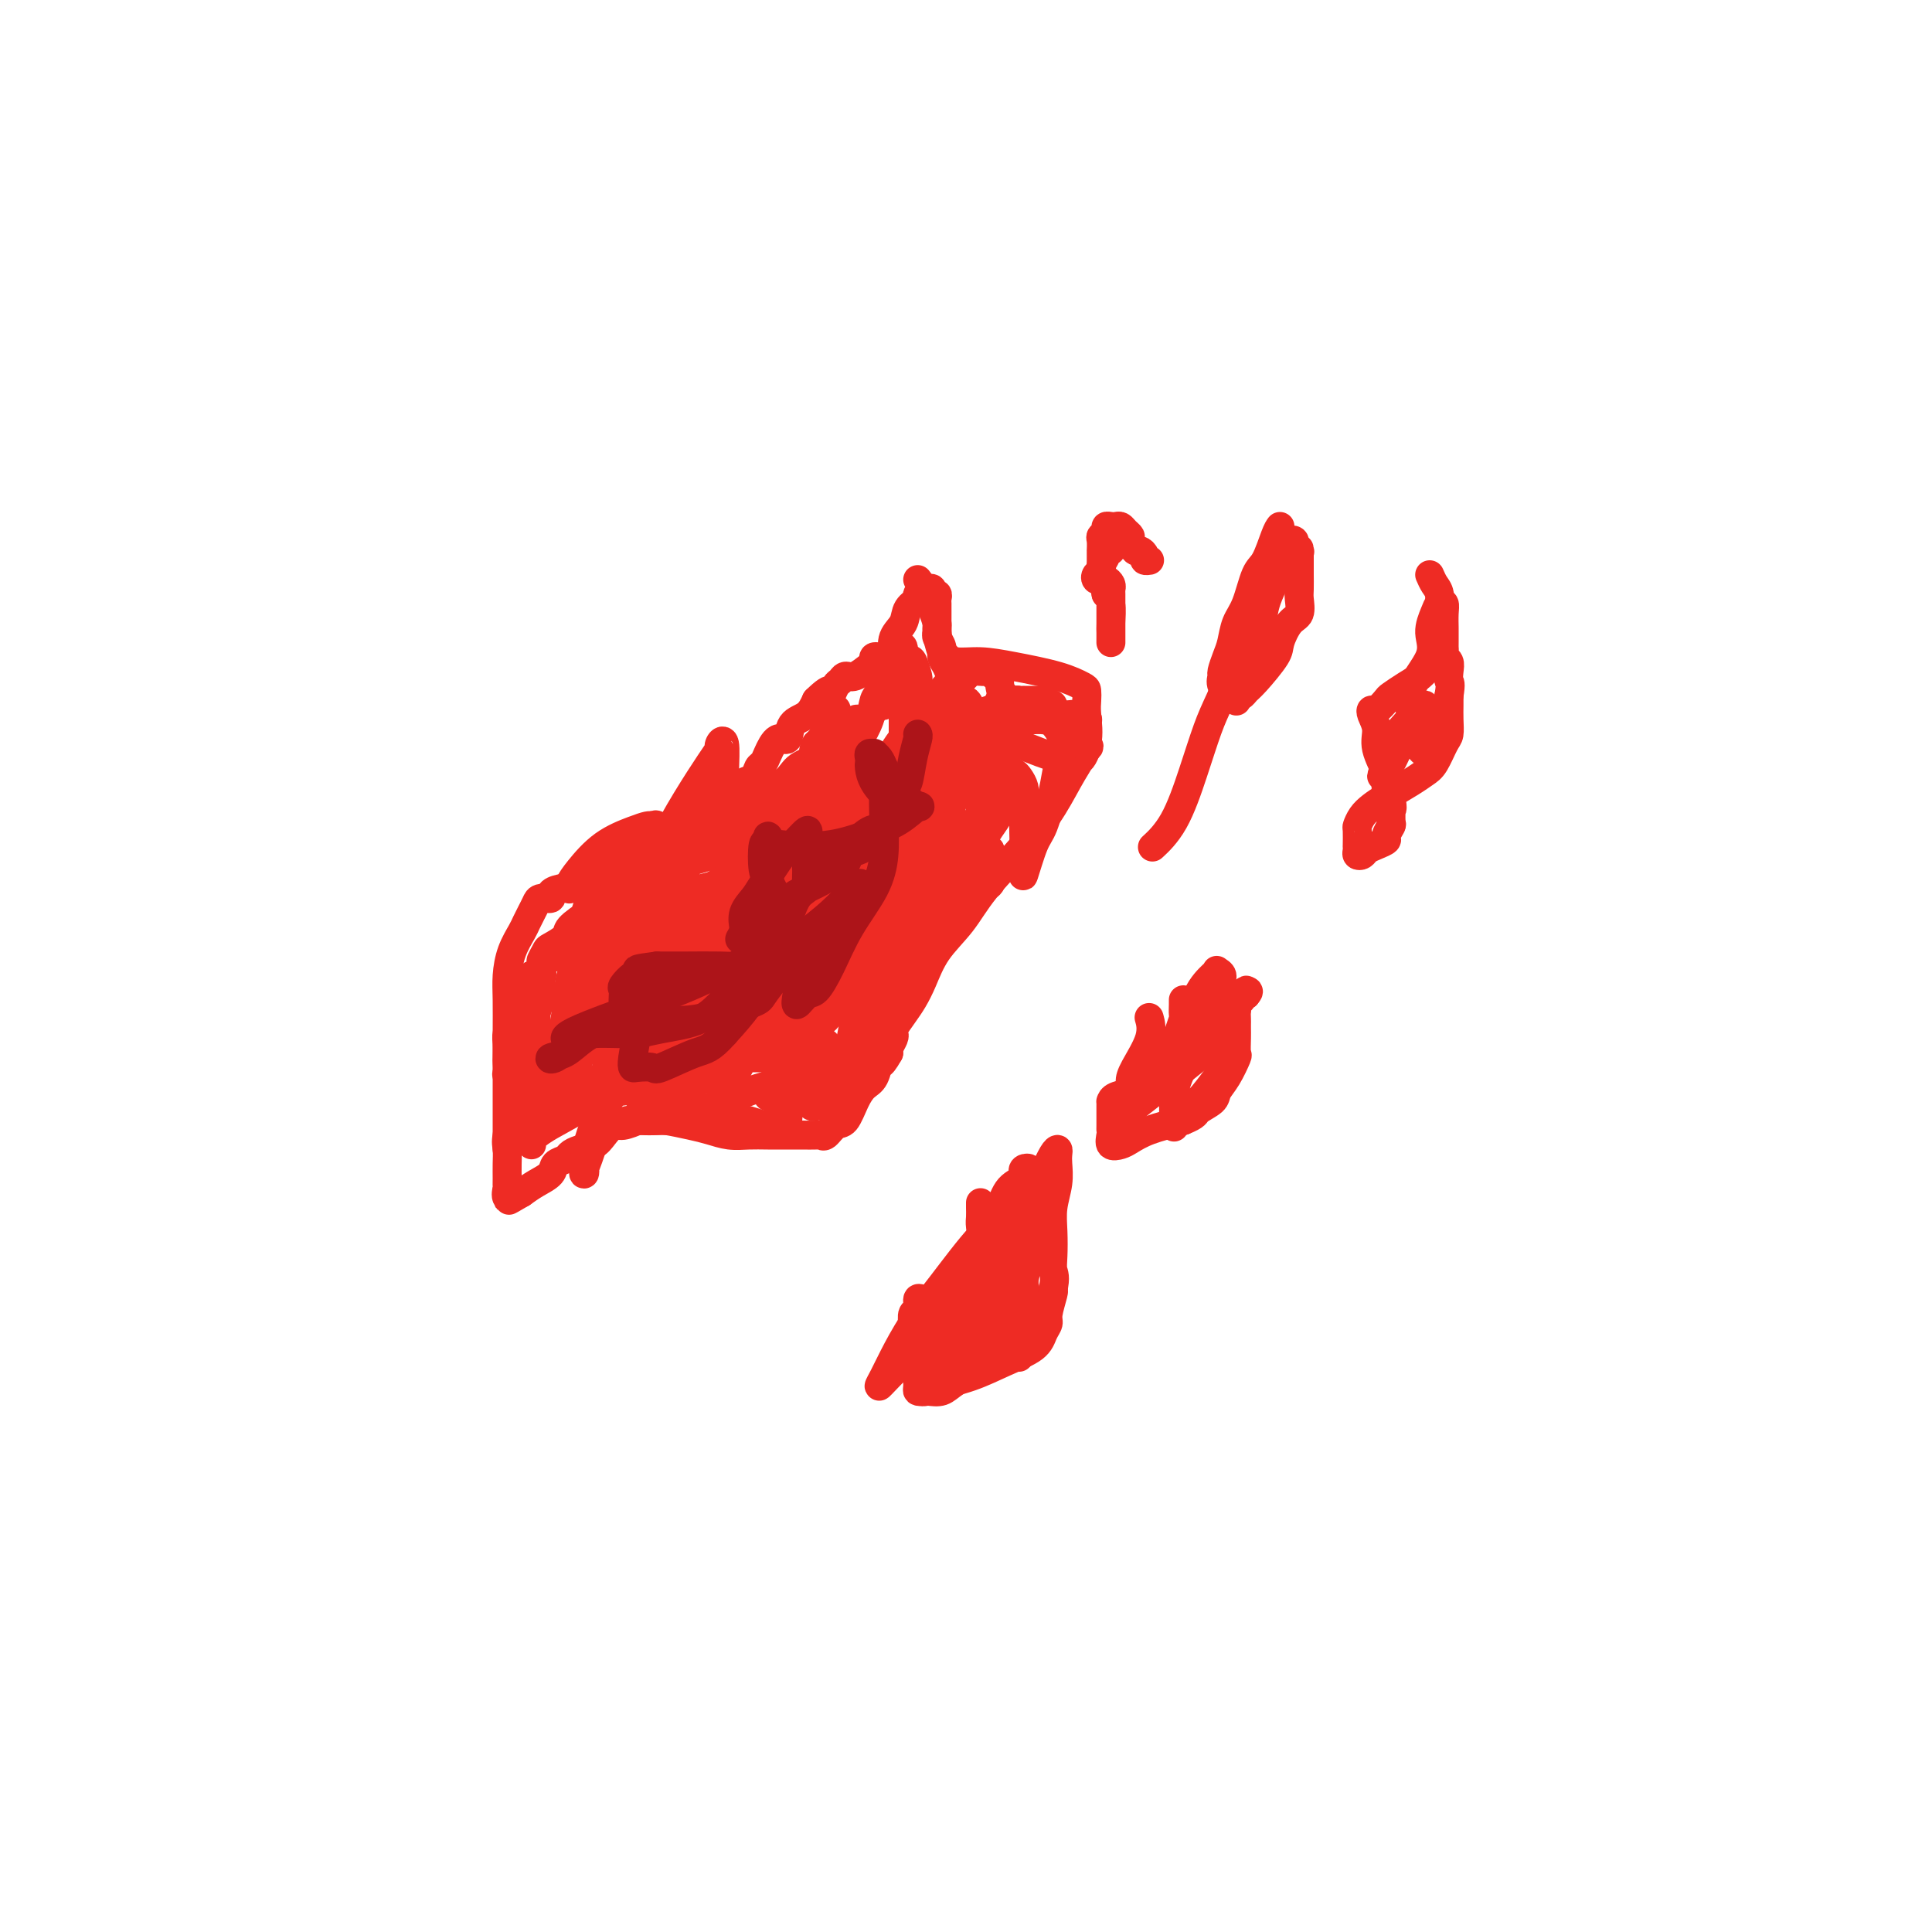 <svg viewBox='0 0 400 400' version='1.1' xmlns='http://www.w3.org/2000/svg' xmlns:xlink='http://www.w3.org/1999/xlink'><g fill='none' stroke='#EE2B24' stroke-width='6' stroke-linecap='round' stroke-linejoin='round'><path d='M105,238c0.000,-0.372 0.000,-0.744 0,-1c-0.000,-0.256 -0.000,-0.397 0,-1c0.000,-0.603 0.000,-1.669 0,-3c-0.000,-1.331 -0.001,-2.928 0,-5c0.001,-2.072 0.002,-4.619 0,-7c-0.002,-2.381 -0.008,-4.595 0,-7c0.008,-2.405 0.030,-5.000 0,-7c-0.030,-2.000 -0.110,-3.403 0,-5c0.110,-1.597 0.411,-3.387 1,-5c0.589,-1.613 1.466,-3.049 2,-4c0.534,-0.951 0.725,-1.417 1,-2c0.275,-0.583 0.633,-1.283 1,-2c0.367,-0.717 0.744,-1.449 1,-2c0.256,-0.551 0.392,-0.919 1,-1c0.608,-0.081 1.689,0.127 2,0c0.311,-0.127 -0.147,-0.588 0,-1c0.147,-0.412 0.898,-0.775 2,-1c1.102,-0.225 2.553,-0.312 4,-1c1.447,-0.688 2.888,-1.977 5,-3c2.112,-1.023 4.894,-1.778 7,-3c2.106,-1.222 3.535,-2.909 5,-4c1.465,-1.091 2.966,-1.587 4,-2c1.034,-0.413 1.600,-0.743 2,-1c0.400,-0.257 0.633,-0.440 1,-1c0.367,-0.560 0.868,-1.497 1,-2c0.132,-0.503 -0.105,-0.572 0,-1c0.105,-0.428 0.553,-1.214 1,-2'/><path d='M146,164c0.924,-1.113 2.232,-1.395 3,-2c0.768,-0.605 0.994,-1.532 1,-2c0.006,-0.468 -0.210,-0.475 0,0c0.210,0.475 0.844,1.433 1,2c0.156,0.567 -0.167,0.742 0,1c0.167,0.258 0.822,0.598 1,1c0.178,0.402 -0.122,0.867 0,1c0.122,0.133 0.664,-0.065 1,0c0.336,0.065 0.465,0.395 1,0c0.535,-0.395 1.475,-1.513 3,-2c1.525,-0.487 3.636,-0.342 5,-1c1.364,-0.658 1.983,-2.119 3,-3c1.017,-0.881 2.434,-1.182 3,-2c0.566,-0.818 0.282,-2.153 1,-3c0.718,-0.847 2.440,-1.206 3,-2c0.560,-0.794 -0.042,-2.021 0,-3c0.042,-0.979 0.726,-1.708 1,-2c0.274,-0.292 0.137,-0.146 0,0'/><path d='M190,120c0.764,1.011 1.528,2.022 2,3c0.472,0.978 0.652,1.923 1,3c0.348,1.077 0.863,2.288 1,3c0.137,0.712 -0.103,0.927 0,2c0.103,1.073 0.549,3.005 1,4c0.451,0.995 0.906,1.053 1,1c0.094,-0.053 -0.174,-0.219 0,0c0.174,0.219 0.789,0.822 2,1c1.211,0.178 3.018,-0.069 5,0c1.982,0.069 4.139,0.455 7,1c2.861,0.545 6.426,1.249 9,2c2.574,0.751 4.156,1.550 5,2c0.844,0.450 0.950,0.551 1,1c0.050,0.449 0.045,1.247 0,2c-0.045,0.753 -0.129,1.460 0,3c0.129,1.540 0.471,3.911 0,6c-0.471,2.089 -1.755,3.894 -3,6c-1.245,2.106 -2.451,4.511 -4,7c-1.549,2.489 -3.440,5.061 -6,8c-2.560,2.939 -5.788,6.247 -8,9c-2.212,2.753 -3.407,4.953 -5,7c-1.593,2.047 -3.583,3.942 -5,6c-1.417,2.058 -2.261,4.278 -3,6c-0.739,1.722 -1.374,2.947 -2,4c-0.626,1.053 -1.243,1.935 -2,3c-0.757,1.065 -1.653,2.313 -2,3c-0.347,0.687 -0.145,0.813 0,1c0.145,0.187 0.231,0.435 0,1c-0.231,0.565 -0.780,1.447 -1,2c-0.220,0.553 -0.110,0.776 0,1'/><path d='M184,218c-1.965,3.544 -1.877,1.903 -2,2c-0.123,0.097 -0.455,1.933 -1,3c-0.545,1.067 -1.301,1.365 -2,2c-0.699,0.635 -1.339,1.606 -2,3c-0.661,1.394 -1.341,3.211 -2,4c-0.659,0.789 -1.296,0.551 -2,1c-0.704,0.449 -1.475,1.584 -2,2c-0.525,0.416 -0.804,0.111 -1,0c-0.196,-0.111 -0.309,-0.030 -1,0c-0.691,0.030 -1.958,0.009 -3,0c-1.042,-0.009 -1.857,-0.005 -3,0c-1.143,0.005 -2.614,0.013 -4,0c-1.386,-0.013 -2.686,-0.046 -4,0c-1.314,0.046 -2.640,0.170 -4,0c-1.360,-0.170 -2.754,-0.634 -4,-1c-1.246,-0.366 -2.345,-0.635 -4,-1c-1.655,-0.365 -3.865,-0.826 -5,-1c-1.135,-0.174 -1.196,-0.062 -2,0c-0.804,0.062 -2.351,0.075 -3,0c-0.649,-0.075 -0.399,-0.238 -1,0c-0.601,0.238 -2.051,0.876 -3,1c-0.949,0.124 -1.396,-0.265 -2,0c-0.604,0.265 -1.365,1.184 -2,2c-0.635,0.816 -1.144,1.527 -2,2c-0.856,0.473 -2.059,0.707 -3,1c-0.941,0.293 -1.620,0.645 -2,1c-0.380,0.355 -0.461,0.714 -1,1c-0.539,0.286 -1.536,0.499 -2,1c-0.464,0.501 -0.394,1.289 -1,2c-0.606,0.711 -1.887,1.346 -3,2c-1.113,0.654 -2.056,1.327 -3,2'/><path d='M108,247c-4.260,2.513 -2.409,1.295 -2,1c0.409,-0.295 -0.622,0.333 -1,0c-0.378,-0.333 -0.101,-1.626 0,-2c0.101,-0.374 0.026,0.170 0,0c-0.026,-0.170 -0.001,-1.056 0,-2c0.001,-0.944 -0.020,-1.948 0,-3c0.020,-1.052 0.081,-2.153 0,-3c-0.081,-0.847 -0.305,-1.441 0,-3c0.305,-1.559 1.138,-4.083 2,-6c0.862,-1.917 1.752,-3.227 2,-4c0.248,-0.773 -0.145,-1.011 0,-2c0.145,-0.989 0.827,-2.731 1,-4c0.173,-1.269 -0.164,-2.064 0,-3c0.164,-0.936 0.828,-2.013 1,-3c0.172,-0.987 -0.150,-1.886 0,-3c0.150,-1.114 0.772,-2.444 1,-3c0.228,-0.556 0.064,-0.338 0,-1c-0.064,-0.662 -0.026,-2.204 0,-3c0.026,-0.796 0.040,-0.845 0,-1c-0.040,-0.155 -0.133,-0.416 0,-1c0.133,-0.584 0.491,-1.493 1,-2c0.509,-0.507 1.170,-0.613 2,-1c0.830,-0.387 1.830,-1.054 3,-2c1.170,-0.946 2.509,-2.171 4,-3c1.491,-0.829 3.132,-1.262 4,-2c0.868,-0.738 0.962,-1.782 1,-2c0.038,-0.218 0.019,0.391 0,1'/><path d='M127,190c2.137,-1.109 0.480,0.618 0,3c-0.480,2.382 0.217,5.417 0,8c-0.217,2.583 -1.347,4.713 -3,8c-1.653,3.287 -3.828,7.730 -5,11c-1.172,3.270 -1.339,5.367 -2,7c-0.661,1.633 -1.815,2.802 -2,3c-0.185,0.198 0.597,-0.574 1,-1c0.403,-0.426 0.425,-0.507 1,-2c0.575,-1.493 1.703,-4.397 3,-8c1.297,-3.603 2.765,-7.903 5,-13c2.235,-5.097 5.239,-10.990 7,-16c1.761,-5.010 2.279,-9.137 5,-15c2.721,-5.863 7.643,-13.463 10,-17c2.357,-3.537 2.148,-3.011 2,-3c-0.148,0.011 -0.236,-0.491 0,-1c0.236,-0.509 0.795,-1.023 1,0c0.205,1.023 0.055,3.585 0,6c-0.055,2.415 -0.015,4.685 0,8c0.015,3.315 0.004,7.676 0,12c-0.004,4.324 -0.001,8.612 0,13c0.001,4.388 0.001,8.875 0,12c-0.001,3.125 -0.003,4.889 0,6c0.003,1.111 0.011,1.568 0,2c-0.011,0.432 -0.041,0.837 0,1c0.041,0.163 0.155,0.082 0,0c-0.155,-0.082 -0.578,-0.166 0,-2c0.578,-1.834 2.155,-5.417 4,-9c1.845,-3.583 3.956,-7.167 6,-11c2.044,-3.833 4.022,-7.917 6,-12'/><path d='M166,180c3.381,-7.657 3.834,-9.800 5,-13c1.166,-3.200 3.043,-7.457 4,-10c0.957,-2.543 0.992,-3.373 1,-4c0.008,-0.627 -0.011,-1.053 0,-1c0.011,0.053 0.054,0.584 0,1c-0.054,0.416 -0.203,0.716 -1,3c-0.797,2.284 -2.242,6.552 -4,11c-1.758,4.448 -3.830,9.076 -6,14c-2.170,4.924 -4.438,10.142 -7,17c-2.562,6.858 -5.417,15.355 -7,20c-1.583,4.645 -1.895,5.438 -2,6c-0.105,0.562 -0.005,0.894 0,1c0.005,0.106 -0.085,-0.013 0,-1c0.085,-0.987 0.347,-2.842 1,-6c0.653,-3.158 1.699,-7.621 4,-12c2.301,-4.379 5.857,-8.676 9,-13c3.143,-4.324 5.871,-8.677 9,-14c3.129,-5.323 6.658,-11.617 9,-16c2.342,-4.383 3.496,-6.854 5,-9c1.504,-2.146 3.359,-3.967 4,-5c0.641,-1.033 0.067,-1.279 0,0c-0.067,1.279 0.371,4.083 0,8c-0.371,3.917 -1.553,8.947 -3,15c-1.447,6.053 -3.159,13.128 -5,20c-1.841,6.872 -3.811,13.539 -5,19c-1.189,5.461 -1.598,9.715 -2,12c-0.402,2.285 -0.799,2.602 -1,3c-0.201,0.398 -0.208,0.876 0,1c0.208,0.124 0.631,-0.108 1,-1c0.369,-0.892 0.685,-2.446 1,-4'/><path d='M176,222c1.313,-2.534 3.595,-6.869 5,-11c1.405,-4.131 1.932,-8.058 4,-15c2.068,-6.942 5.679,-16.898 8,-23c2.321,-6.102 3.354,-8.350 4,-11c0.646,-2.650 0.905,-5.702 1,-7c0.095,-1.298 0.026,-0.841 0,-1c-0.026,-0.159 -0.010,-0.933 0,-1c0.010,-0.067 0.015,0.573 0,1c-0.015,0.427 -0.050,0.642 0,2c0.050,1.358 0.185,3.861 0,6c-0.185,2.139 -0.691,3.914 -1,5c-0.309,1.086 -0.422,1.482 -1,4c-0.578,2.518 -1.621,7.156 -2,9c-0.379,1.844 -0.092,0.893 0,1c0.092,0.107 -0.010,1.273 0,2c0.010,0.727 0.131,1.016 0,1c-0.131,-0.016 -0.513,-0.338 0,-1c0.513,-0.662 1.920,-1.666 3,-3c1.080,-1.334 1.834,-2.999 3,-5c1.166,-2.001 2.746,-4.338 4,-6c1.254,-1.662 2.182,-2.650 3,-4c0.818,-1.350 1.526,-3.063 2,-4c0.474,-0.937 0.715,-1.096 1,-1c0.285,0.096 0.615,0.449 1,1c0.385,0.551 0.824,1.300 1,2c0.176,0.700 0.088,1.350 0,2'/><path d='M212,165c0.464,1.281 0.123,2.482 0,4c-0.123,1.518 -0.027,3.353 0,5c0.027,1.647 -0.015,3.105 0,4c0.015,0.895 0.088,1.227 0,2c-0.088,0.773 -0.336,1.988 0,1c0.336,-0.988 1.257,-4.181 2,-6c0.743,-1.819 1.309,-2.266 2,-4c0.691,-1.734 1.506,-4.754 2,-7c0.494,-2.246 0.668,-3.716 1,-5c0.332,-1.284 0.821,-2.381 1,-3c0.179,-0.619 0.046,-0.760 0,-1c-0.046,-0.240 -0.005,-0.580 0,-1c0.005,-0.420 -0.027,-0.922 0,-1c0.027,-0.078 0.114,0.266 0,0c-0.114,-0.266 -0.429,-1.143 -1,-2c-0.571,-0.857 -1.397,-1.694 -2,-2c-0.603,-0.306 -0.982,-0.082 -1,0c-0.018,0.082 0.327,0.022 0,0c-0.327,-0.022 -1.325,-0.006 -2,0c-0.675,0.006 -1.028,0.002 -2,0c-0.972,-0.002 -2.563,-0.000 -4,0c-1.437,0.000 -2.718,0.000 -4,0'/><path d='M204,149c-2.663,-0.335 -2.822,-1.174 -3,-2c-0.178,-0.826 -0.376,-1.639 -1,-2c-0.624,-0.361 -1.674,-0.271 -2,-1c-0.326,-0.729 0.071,-2.278 0,-3c-0.071,-0.722 -0.611,-0.617 -1,-1c-0.389,-0.383 -0.626,-1.255 -1,-2c-0.374,-0.745 -0.885,-1.364 -1,-2c-0.115,-0.636 0.165,-1.288 0,-2c-0.165,-0.712 -0.776,-1.485 -1,-2c-0.224,-0.515 -0.060,-0.772 0,-1c0.060,-0.228 0.016,-0.428 0,-1c-0.016,-0.572 -0.003,-1.516 0,-2c0.003,-0.484 -0.003,-0.507 0,-1c0.003,-0.493 0.015,-1.456 0,-2c-0.015,-0.544 -0.058,-0.668 0,-1c0.058,-0.332 0.218,-0.870 0,-1c-0.218,-0.130 -0.813,0.150 -1,0c-0.187,-0.150 0.034,-0.729 0,-1c-0.034,-0.271 -0.322,-0.235 -1,0c-0.678,0.235 -1.744,0.670 -2,1c-0.256,0.330 0.299,0.555 0,1c-0.299,0.445 -1.451,1.109 -2,2c-0.549,0.891 -0.494,2.009 -1,3c-0.506,0.991 -1.573,1.855 -2,3c-0.427,1.145 -0.213,2.573 0,4'/><path d='M185,136c-1.644,2.622 -1.754,2.177 -2,3c-0.246,0.823 -0.629,2.916 -1,4c-0.371,1.084 -0.729,1.161 -1,2c-0.271,0.839 -0.454,2.441 -1,4c-0.546,1.559 -1.456,3.076 -2,4c-0.544,0.924 -0.723,1.254 -1,2c-0.277,0.746 -0.652,1.908 -1,3c-0.348,1.092 -0.670,2.113 -1,3c-0.330,0.887 -0.670,1.638 -1,2c-0.330,0.362 -0.651,0.334 -1,1c-0.349,0.666 -0.725,2.024 -1,3c-0.275,0.976 -0.449,1.568 -1,2c-0.551,0.432 -1.478,0.704 -2,1c-0.522,0.296 -0.640,0.615 -1,1c-0.360,0.385 -0.963,0.834 -1,1c-0.037,0.166 0.491,0.049 0,0c-0.491,-0.049 -2.001,-0.029 -3,0c-0.999,0.029 -1.486,0.068 -3,0c-1.514,-0.068 -4.055,-0.243 -6,0c-1.945,0.243 -3.295,0.903 -5,1c-1.705,0.097 -3.766,-0.368 -5,0c-1.234,0.368 -1.640,1.571 -2,2c-0.360,0.429 -0.674,0.084 -1,0c-0.326,-0.084 -0.665,0.093 -1,0c-0.335,-0.093 -0.667,-0.455 0,-1c0.667,-0.545 2.334,-1.272 4,-2'/><path d='M145,172c1.351,-0.820 3.728,-1.369 6,-2c2.272,-0.631 4.438,-1.343 7,-2c2.562,-0.657 5.518,-1.257 8,-2c2.482,-0.743 4.488,-1.627 6,-2c1.512,-0.373 2.530,-0.236 3,0c0.470,0.236 0.393,0.569 0,1c-0.393,0.431 -1.100,0.958 -3,2c-1.900,1.042 -4.992,2.598 -8,4c-3.008,1.402 -5.932,2.649 -10,4c-4.068,1.351 -9.280,2.807 -13,4c-3.720,1.193 -5.949,2.124 -9,3c-3.051,0.876 -6.924,1.697 -9,2c-2.076,0.303 -2.356,0.088 -3,0c-0.644,-0.088 -1.651,-0.050 -2,0c-0.349,0.050 -0.039,0.112 0,0c0.039,-0.112 -0.193,-0.398 0,-1c0.193,-0.602 0.811,-1.520 2,-3c1.189,-1.480 2.947,-3.520 5,-5c2.053,-1.480 4.399,-2.398 6,-3c1.601,-0.602 2.457,-0.886 3,-1c0.543,-0.114 0.771,-0.057 1,0'/><path d='M135,171c1.581,-0.580 0.533,-0.031 0,1c-0.533,1.031 -0.551,2.545 -1,4c-0.449,1.455 -1.330,2.851 -2,4c-0.670,1.149 -1.130,2.051 -2,3c-0.870,0.949 -2.148,1.945 -3,3c-0.852,1.055 -1.276,2.171 -2,3c-0.724,0.829 -1.748,1.373 -2,2c-0.252,0.627 0.270,1.338 0,2c-0.270,0.662 -1.330,1.276 -2,2c-0.670,0.724 -0.949,1.559 -1,2c-0.051,0.441 0.126,0.487 0,1c-0.126,0.513 -0.555,1.492 -1,3c-0.445,1.508 -0.908,3.544 -1,5c-0.092,1.456 0.186,2.330 0,3c-0.186,0.670 -0.834,1.135 -1,2c-0.166,0.865 0.152,2.131 0,3c-0.152,0.869 -0.773,1.342 -1,2c-0.227,0.658 -0.061,1.502 0,2c0.061,0.498 0.016,0.649 0,1c-0.016,0.351 -0.004,0.902 0,1c0.004,0.098 0.001,-0.258 0,-1c-0.001,-0.742 -0.001,-1.871 0,-3'/><path d='M116,216c-0.578,2.508 0.478,-1.722 1,-5c0.522,-3.278 0.510,-5.604 1,-8c0.490,-2.396 1.483,-4.863 2,-7c0.517,-2.137 0.558,-3.946 1,-6c0.442,-2.054 1.284,-4.354 2,-6c0.716,-1.646 1.306,-2.637 2,-4c0.694,-1.363 1.492,-3.096 2,-4c0.508,-0.904 0.724,-0.978 1,-1c0.276,-0.022 0.610,0.008 1,0c0.390,-0.008 0.834,-0.055 1,0c0.166,0.055 0.053,0.213 0,1c-0.053,0.787 -0.045,2.204 0,4c0.045,1.796 0.126,3.970 0,7c-0.126,3.030 -0.458,6.917 -1,11c-0.542,4.083 -1.294,8.363 -2,13c-0.706,4.637 -1.366,9.631 -2,14c-0.634,4.369 -1.243,8.111 -2,11c-0.757,2.889 -1.662,4.923 -2,6c-0.338,1.077 -0.110,1.196 0,1c0.110,-0.196 0.101,-0.706 0,-1c-0.101,-0.294 -0.295,-0.372 0,-2c0.295,-1.628 1.080,-4.807 2,-7c0.920,-2.193 1.974,-3.399 3,-5c1.026,-1.601 2.022,-3.598 3,-6c0.978,-2.402 1.936,-5.210 3,-7c1.064,-1.790 2.234,-2.562 3,-4c0.766,-1.438 1.129,-3.541 2,-5c0.871,-1.459 2.249,-2.274 3,-3c0.751,-0.726 0.876,-1.363 1,-2'/><path d='M141,201c3.715,-7.224 3.002,-4.785 3,-4c-0.002,0.785 0.707,-0.083 1,0c0.293,0.083 0.169,1.119 0,2c-0.169,0.881 -0.383,1.607 -1,3c-0.617,1.393 -1.637,3.451 -3,6c-1.363,2.549 -3.069,5.587 -6,9c-2.931,3.413 -7.086,7.202 -11,10c-3.914,2.798 -7.585,4.607 -10,6c-2.415,1.393 -3.572,2.370 -4,3c-0.428,0.630 -0.126,0.914 0,1c0.126,0.086 0.077,-0.027 0,-1c-0.077,-0.973 -0.181,-2.805 0,-5c0.181,-2.195 0.647,-4.753 2,-7c1.353,-2.247 3.594,-4.183 6,-7c2.406,-2.817 4.977,-6.514 8,-10c3.023,-3.486 6.498,-6.761 10,-10c3.502,-3.239 7.032,-6.443 9,-8c1.968,-1.557 2.375,-1.466 3,-2c0.625,-0.534 1.469,-1.691 2,-2c0.531,-0.309 0.751,0.232 0,1c-0.751,0.768 -2.471,1.764 -4,3c-1.529,1.236 -2.865,2.712 -5,4c-2.135,1.288 -5.067,2.386 -8,4c-2.933,1.614 -5.867,3.742 -8,5c-2.133,1.258 -3.467,1.645 -4,2c-0.533,0.355 -0.267,0.677 0,1'/><path d='M121,205c-4.704,3.274 -1.964,1.460 -1,0c0.964,-1.460 0.152,-2.566 0,-3c-0.152,-0.434 0.355,-0.196 1,-1c0.645,-0.804 1.427,-2.651 2,-4c0.573,-1.349 0.937,-2.199 3,-4c2.063,-1.801 5.826,-4.554 8,-6c2.174,-1.446 2.761,-1.584 3,-2c0.239,-0.416 0.130,-1.108 0,-1c-0.130,0.108 -0.282,1.017 0,2c0.282,0.983 0.996,2.040 -1,6c-1.996,3.960 -6.703,10.825 -9,14c-2.297,3.175 -2.185,2.661 -4,4c-1.815,1.339 -5.558,4.529 -9,7c-3.442,2.471 -6.582,4.221 -8,5c-1.418,0.779 -1.113,0.586 -1,0c0.113,-0.586 0.034,-1.564 0,-2c-0.034,-0.436 -0.021,-0.329 0,-1c0.021,-0.671 0.052,-2.120 0,-3c-0.052,-0.880 -0.187,-1.192 0,-2c0.187,-0.808 0.695,-2.112 1,-3c0.305,-0.888 0.405,-1.360 1,-2c0.595,-0.640 1.684,-1.449 2,-2c0.316,-0.551 -0.139,-0.844 0,-1c0.139,-0.156 0.874,-0.174 1,-1c0.126,-0.826 -0.358,-2.458 0,-3c0.358,-0.542 1.558,0.008 2,0c0.442,-0.008 0.126,-0.574 0,-1c-0.126,-0.426 -0.063,-0.713 0,-1'/><path d='M112,200c0.871,-1.816 0.048,-0.856 0,-1c-0.048,-0.144 0.679,-1.393 1,-2c0.321,-0.607 0.236,-0.571 1,-1c0.764,-0.429 2.378,-1.322 3,-2c0.622,-0.678 0.254,-1.141 1,-2c0.746,-0.859 2.606,-2.114 4,-3c1.394,-0.886 2.322,-1.403 3,-2c0.678,-0.597 1.106,-1.273 2,-2c0.894,-0.727 2.253,-1.503 3,-2c0.747,-0.497 0.883,-0.714 1,-1c0.117,-0.286 0.216,-0.640 1,-1c0.784,-0.360 2.254,-0.726 3,-1c0.746,-0.274 0.767,-0.458 1,-1c0.233,-0.542 0.679,-1.444 1,-2c0.321,-0.556 0.516,-0.768 1,-1c0.484,-0.232 1.255,-0.484 2,-1c0.745,-0.516 1.464,-1.296 2,-2c0.536,-0.704 0.888,-1.330 2,-2c1.112,-0.670 2.984,-1.383 4,-2c1.016,-0.617 1.175,-1.139 2,-2c0.825,-0.861 2.315,-2.062 3,-3c0.685,-0.938 0.564,-1.615 1,-2c0.436,-0.385 1.429,-0.479 2,-1c0.571,-0.521 0.721,-1.468 1,-2c0.279,-0.532 0.689,-0.650 1,-1c0.311,-0.350 0.524,-0.932 1,-2c0.476,-1.068 1.216,-2.620 2,-3c0.784,-0.380 1.612,0.414 2,0c0.388,-0.414 0.335,-2.034 1,-3c0.665,-0.966 2.047,-1.276 3,-2c0.953,-0.724 1.476,-1.862 2,-3'/><path d='M169,145c3.881,-3.829 3.083,-1.402 3,-1c-0.083,0.402 0.548,-1.219 1,-2c0.452,-0.781 0.724,-0.720 1,-1c0.276,-0.280 0.556,-0.902 1,-1c0.444,-0.098 1.053,0.328 2,0c0.947,-0.328 2.233,-1.411 3,-2c0.767,-0.589 1.014,-0.683 1,-1c-0.014,-0.317 -0.288,-0.855 0,-1c0.288,-0.145 1.139,0.103 2,0c0.861,-0.103 1.733,-0.556 2,-1c0.267,-0.444 -0.072,-0.879 0,-1c0.072,-0.121 0.555,0.072 1,0c0.445,-0.072 0.851,-0.409 1,0c0.149,0.409 0.040,1.563 0,2c-0.040,0.437 -0.011,0.158 0,1c0.011,0.842 0.003,2.806 0,5c-0.003,2.194 -0.001,4.619 0,7c0.001,2.381 0.000,4.718 0,7c-0.000,2.282 -0.000,4.509 0,7c0.000,2.491 0.000,5.247 0,7c-0.000,1.753 -0.000,2.503 0,4c0.000,1.497 0.000,3.742 0,5c-0.000,1.258 -0.000,1.531 0,2c0.000,0.469 0.000,1.134 0,1c-0.000,-0.134 -0.000,-1.067 0,-2'/><path d='M187,180c-0.049,5.855 -0.171,-1.508 0,-5c0.171,-3.492 0.634,-3.114 1,-4c0.366,-0.886 0.633,-3.037 1,-5c0.367,-1.963 0.834,-3.738 1,-5c0.166,-1.262 0.031,-2.012 0,-3c-0.031,-0.988 0.042,-2.214 0,-3c-0.042,-0.786 -0.200,-1.131 0,-2c0.200,-0.869 0.756,-2.261 1,-3c0.244,-0.739 0.174,-0.826 0,-1c-0.174,-0.174 -0.453,-0.436 0,-1c0.453,-0.564 1.640,-1.429 2,-2c0.360,-0.571 -0.105,-0.847 0,-1c0.105,-0.153 0.780,-0.183 1,0c0.220,0.183 -0.013,0.578 0,1c0.013,0.422 0.274,0.871 1,2c0.726,1.129 1.918,2.939 3,5c1.082,2.061 2.054,4.373 3,6c0.946,1.627 1.865,2.569 3,4c1.135,1.431 2.486,3.351 3,4c0.514,0.649 0.190,0.028 0,0c-0.190,-0.028 -0.247,0.539 0,0c0.247,-0.539 0.797,-2.184 1,-3c0.203,-0.816 0.058,-0.805 0,-1c-0.058,-0.195 -0.029,-0.598 0,-1'/><path d='M208,162c0.159,-2.316 0.058,-5.605 0,-8c-0.058,-2.395 -0.071,-3.895 0,-5c0.071,-1.105 0.226,-1.817 0,-3c-0.226,-1.183 -0.834,-2.839 -1,-4c-0.166,-1.161 0.109,-1.828 0,-2c-0.109,-0.172 -0.602,0.150 -1,0c-0.398,-0.150 -0.702,-0.773 -1,-1c-0.298,-0.227 -0.589,-0.059 -1,0c-0.411,0.059 -0.941,0.009 -1,0c-0.059,-0.009 0.352,0.025 0,0c-0.352,-0.025 -1.468,-0.108 -2,0c-0.532,0.108 -0.479,0.407 -1,1c-0.521,0.593 -1.617,1.481 -2,2c-0.383,0.519 -0.053,0.669 0,1c0.053,0.331 -0.171,0.842 0,2c0.171,1.158 0.738,2.962 2,4c1.262,1.038 3.221,1.311 5,2c1.779,0.689 3.380,1.794 6,3c2.620,1.206 6.260,2.514 8,3c1.740,0.486 1.580,0.151 2,0c0.420,-0.151 1.421,-0.118 2,0c0.579,0.118 0.737,0.319 1,0c0.263,-0.319 0.632,-1.160 1,-2'/><path d='M225,155c0.929,-0.499 0.251,-0.745 0,-1c-0.251,-0.255 -0.074,-0.517 0,-1c0.074,-0.483 0.045,-1.187 0,-2c-0.045,-0.813 -0.107,-1.734 0,-2c0.107,-0.266 0.382,0.125 0,0c-0.382,-0.125 -1.420,-0.766 -2,-1c-0.580,-0.234 -0.703,-0.063 -2,0c-1.297,0.063 -3.769,0.017 -5,0c-1.231,-0.017 -1.220,-0.004 -2,0c-0.780,0.004 -2.349,-0.002 -3,0c-0.651,0.002 -0.383,0.013 -1,0c-0.617,-0.013 -2.119,-0.051 -3,0c-0.881,0.051 -1.140,0.191 -2,1c-0.860,0.809 -2.322,2.288 -3,3c-0.678,0.712 -0.574,0.658 -1,1c-0.426,0.342 -1.382,1.080 -2,2c-0.618,0.920 -0.898,2.021 -1,2c-0.102,-0.021 -0.027,-1.165 0,-2c0.027,-0.835 0.007,-1.363 0,-3c-0.007,-1.637 0.001,-4.384 0,-6c-0.001,-1.616 -0.010,-2.100 0,-3c0.010,-0.900 0.039,-2.216 0,-3c-0.039,-0.784 -0.144,-1.035 0,-1c0.144,0.035 0.539,0.356 0,1c-0.539,0.644 -2.011,1.613 -3,3c-0.989,1.387 -1.494,3.194 -2,5'/><path d='M193,148c-1.224,2.798 -1.785,5.794 -3,9c-1.215,3.206 -3.086,6.621 -4,10c-0.914,3.379 -0.872,6.723 -1,10c-0.128,3.277 -0.425,6.489 -1,9c-0.575,2.511 -1.426,4.322 -2,6c-0.574,1.678 -0.869,3.222 -1,4c-0.131,0.778 -0.096,0.788 0,1c0.096,0.212 0.255,0.626 1,0c0.745,-0.626 2.078,-2.291 4,-4c1.922,-1.709 4.433,-3.461 6,-5c1.567,-1.539 2.190,-2.863 3,-4c0.810,-1.137 1.808,-2.085 2,-2c0.192,0.085 -0.423,1.202 -1,2c-0.577,0.798 -1.115,1.276 -3,3c-1.885,1.724 -5.117,4.694 -9,8c-3.883,3.306 -8.417,6.946 -13,10c-4.583,3.054 -9.217,5.521 -13,8c-3.783,2.479 -6.717,4.971 -8,6c-1.283,1.029 -0.916,0.595 -1,0c-0.084,-0.595 -0.618,-1.350 0,-3c0.618,-1.650 2.387,-4.195 4,-7c1.613,-2.805 3.069,-5.869 5,-9c1.931,-3.131 4.338,-6.328 6,-9c1.662,-2.672 2.580,-4.819 4,-6c1.420,-1.181 3.344,-1.395 4,-2c0.656,-0.605 0.045,-1.601 0,-2c-0.045,-0.399 0.478,-0.199 1,0'/><path d='M173,181c2.329,-2.818 0.650,-0.364 0,1c-0.650,1.364 -0.273,1.636 0,2c0.273,0.364 0.441,0.819 -1,3c-1.441,2.181 -4.491,6.088 -7,9c-2.509,2.912 -4.476,4.827 -7,6c-2.524,1.173 -5.604,1.603 -7,2c-1.396,0.397 -1.109,0.762 -1,1c0.109,0.238 0.040,0.349 0,0c-0.040,-0.349 -0.050,-1.157 0,-3c0.050,-1.843 0.161,-4.719 1,-8c0.839,-3.281 2.406,-6.966 4,-10c1.594,-3.034 3.215,-5.417 5,-8c1.785,-2.583 3.733,-5.364 6,-8c2.267,-2.636 4.854,-5.125 6,-6c1.146,-0.875 0.851,-0.135 1,0c0.149,0.135 0.741,-0.333 1,0c0.259,0.333 0.185,1.469 0,3c-0.185,1.531 -0.480,3.458 -2,6c-1.520,2.542 -4.265,5.698 -7,9c-2.735,3.302 -5.459,6.748 -8,9c-2.541,2.252 -4.900,3.310 -6,4c-1.100,0.690 -0.943,1.013 -1,1c-0.057,-0.013 -0.328,-0.361 0,-1c0.328,-0.639 1.255,-1.568 2,-2c0.745,-0.432 1.310,-0.366 4,-2c2.690,-1.634 7.507,-4.969 11,-7c3.493,-2.031 5.662,-2.760 7,-3c1.338,-0.240 1.843,0.008 2,0c0.157,-0.008 -0.035,-0.271 0,0c0.035,0.271 0.296,1.078 0,2c-0.296,0.922 -1.148,1.961 -2,3'/><path d='M174,184c-0.838,2.354 -2.932,5.739 -6,9c-3.068,3.261 -7.111,6.400 -11,9c-3.889,2.600 -7.625,4.663 -10,6c-2.375,1.337 -3.388,1.948 -4,2c-0.612,0.052 -0.824,-0.456 -1,-1c-0.176,-0.544 -0.316,-1.125 0,-2c0.316,-0.875 1.089,-2.044 4,-7c2.911,-4.956 7.961,-13.700 12,-19c4.039,-5.300 7.068,-7.156 11,-10c3.932,-2.844 8.766,-6.676 12,-9c3.234,-2.324 4.869,-3.140 6,-4c1.131,-0.860 1.760,-1.764 2,-2c0.240,-0.236 0.092,0.197 0,1c-0.092,0.803 -0.126,1.975 0,3c0.126,1.025 0.413,1.901 0,4c-0.413,2.099 -1.526,5.420 -3,9c-1.474,3.580 -3.308,7.418 -5,11c-1.692,3.582 -3.242,6.907 -5,10c-1.758,3.093 -3.725,5.955 -5,8c-1.275,2.045 -1.860,3.274 -2,3c-0.140,-0.274 0.164,-2.050 1,-4c0.836,-1.950 2.203,-4.074 4,-7c1.797,-2.926 4.023,-6.654 6,-10c1.977,-3.346 3.705,-6.309 5,-9c1.295,-2.691 2.156,-5.109 3,-7c0.844,-1.891 1.670,-3.255 2,-3c0.330,0.255 0.165,2.127 0,4'/><path d='M190,169c-0.132,1.456 -0.462,3.094 -1,6c-0.538,2.906 -1.283,7.078 -3,11c-1.717,3.922 -4.408,7.595 -7,11c-2.592,3.405 -5.087,6.543 -7,9c-1.913,2.457 -3.244,4.233 -4,5c-0.756,0.767 -0.939,0.526 -1,0c-0.061,-0.526 -0.002,-1.335 0,-2c0.002,-0.665 -0.053,-1.186 0,-4c0.053,-2.814 0.214,-7.923 1,-12c0.786,-4.077 2.196,-7.124 4,-12c1.804,-4.876 4.000,-11.583 5,-15c1.000,-3.417 0.802,-3.546 1,-4c0.198,-0.454 0.792,-1.233 1,-2c0.208,-0.767 0.029,-1.523 0,-1c-0.029,0.523 0.091,2.326 0,4c-0.091,1.674 -0.392,3.219 -1,5c-0.608,1.781 -1.522,3.797 -2,6c-0.478,2.203 -0.520,4.593 -1,7c-0.480,2.407 -1.396,4.830 -2,7c-0.604,2.170 -0.894,4.087 -1,5c-0.106,0.913 -0.028,0.820 0,1c0.028,0.180 0.008,0.631 0,1c-0.008,0.369 -0.002,0.656 0,1c0.002,0.344 0.001,0.747 0,1c-0.001,0.253 -0.000,0.358 0,1c0.000,0.642 0.000,1.821 0,3'/><path d='M172,201c-1.291,7.354 -1.019,4.737 -1,5c0.019,0.263 -0.216,3.404 -1,6c-0.784,2.596 -2.118,4.646 -3,7c-0.882,2.354 -1.311,5.013 -2,7c-0.689,1.987 -1.636,3.302 -2,4c-0.364,0.698 -0.144,0.780 0,1c0.144,0.220 0.212,0.577 0,1c-0.212,0.423 -0.702,0.912 -1,1c-0.298,0.088 -0.403,-0.224 -1,0c-0.597,0.224 -1.688,0.984 -2,1c-0.312,0.016 0.153,-0.714 0,-1c-0.153,-0.286 -0.923,-0.129 -1,0c-0.077,0.129 0.541,0.231 0,0c-0.541,-0.231 -2.240,-0.794 -3,-1c-0.760,-0.206 -0.583,-0.055 -1,0c-0.417,0.055 -1.430,0.015 -3,0c-1.570,-0.015 -3.696,-0.004 -5,0c-1.304,0.004 -1.784,0.001 -3,0c-1.216,-0.001 -3.166,-0.000 -4,0c-0.834,0.000 -0.552,0.000 -1,0c-0.448,-0.000 -1.626,-0.000 -2,0c-0.374,0.000 0.054,0.000 0,0c-0.054,-0.000 -0.592,-0.000 -1,0c-0.408,0.000 -0.687,0.000 -1,0c-0.313,-0.000 -0.661,-0.000 -1,0c-0.339,0.000 -0.670,0.000 -1,0'/><path d='M132,232c-4.632,-0.097 -1.212,0.160 0,0c1.212,-0.160 0.217,-0.737 0,-1c-0.217,-0.263 0.343,-0.211 2,-1c1.657,-0.789 4.412,-2.420 7,-4c2.588,-1.580 5.010,-3.111 9,-5c3.990,-1.889 9.549,-4.136 13,-6c3.451,-1.864 4.794,-3.345 6,-4c1.206,-0.655 2.275,-0.485 3,-1c0.725,-0.515 1.106,-1.716 1,-2c-0.106,-0.284 -0.700,0.350 -1,1c-0.300,0.650 -0.306,1.316 -1,2c-0.694,0.684 -2.077,1.384 -6,3c-3.923,1.616 -10.386,4.146 -15,6c-4.614,1.854 -7.380,3.030 -11,4c-3.620,0.970 -8.094,1.734 -11,2c-2.906,0.266 -4.244,0.033 -5,0c-0.756,-0.033 -0.930,0.133 -1,0c-0.070,-0.133 -0.035,-0.567 0,-1'/><path d='M122,225c-2.690,0.182 -0.916,0.138 1,-1c1.916,-1.138 3.975,-3.369 5,-4c1.025,-0.631 1.016,0.339 4,-1c2.984,-1.339 8.961,-4.986 13,-7c4.039,-2.014 6.140,-2.395 8,-3c1.860,-0.605 3.477,-1.435 4,-2c0.523,-0.565 -0.049,-0.864 0,-1c0.049,-0.136 0.720,-0.110 1,0c0.280,0.110 0.170,0.302 0,1c-0.170,0.698 -0.399,1.901 -1,4c-0.601,2.099 -1.573,5.095 -3,8c-1.427,2.905 -3.310,5.719 -4,8c-0.690,2.281 -0.186,4.030 0,5c0.186,0.970 0.054,1.162 0,1c-0.054,-0.162 -0.028,-0.676 0,-1c0.028,-0.324 0.060,-0.457 0,-1c-0.060,-0.543 -0.212,-1.497 0,-3c0.212,-1.503 0.788,-3.557 1,-5c0.212,-1.443 0.060,-2.276 0,-3c-0.060,-0.724 -0.026,-1.338 0,-2c0.026,-0.662 0.046,-1.370 0,-2c-0.046,-0.630 -0.156,-1.180 0,-1c0.156,0.180 0.578,1.090 1,2'/><path d='M152,217c0.185,-2.155 -0.354,-0.041 0,1c0.354,1.041 1.599,1.011 2,1c0.401,-0.011 -0.044,-0.003 0,0c0.044,0.003 0.575,0.000 1,0c0.425,-0.000 0.744,0.002 1,0c0.256,-0.002 0.450,-0.007 1,0c0.550,0.007 1.458,0.028 2,0c0.542,-0.028 0.719,-0.104 1,0c0.281,0.104 0.666,0.390 1,0c0.334,-0.390 0.617,-1.455 1,-2c0.383,-0.545 0.865,-0.572 1,-1c0.135,-0.428 -0.076,-1.259 0,-2c0.076,-0.741 0.441,-1.393 1,-2c0.559,-0.607 1.313,-1.169 1,-1c-0.313,0.169 -1.692,1.068 -2,2c-0.308,0.932 0.456,1.897 0,4c-0.456,2.103 -2.133,5.345 -3,7c-0.867,1.655 -0.923,1.724 -1,2c-0.077,0.276 -0.176,0.761 0,1c0.176,0.239 0.628,0.233 1,0c0.372,-0.233 0.663,-0.692 1,-1c0.337,-0.308 0.719,-0.464 1,-1c0.281,-0.536 0.460,-1.452 1,-2c0.540,-0.548 1.440,-0.728 2,-1c0.560,-0.272 0.780,-0.636 1,-1'/><path d='M166,221c1.023,-0.490 0.081,1.284 0,2c-0.081,0.716 0.700,0.374 1,1c0.300,0.626 0.121,2.220 0,3c-0.121,0.780 -0.183,0.746 0,1c0.183,0.254 0.609,0.796 1,1c0.391,0.204 0.745,0.070 1,0c0.255,-0.070 0.412,-0.077 1,0c0.588,0.077 1.608,0.239 2,0c0.392,-0.239 0.157,-0.880 0,-1c-0.157,-0.120 -0.237,0.279 0,0c0.237,-0.279 0.791,-1.237 1,-2c0.209,-0.763 0.072,-1.330 0,-2c-0.072,-0.670 -0.079,-1.444 0,-2c0.079,-0.556 0.243,-0.893 0,-2c-0.243,-1.107 -0.895,-2.985 -2,-4c-1.105,-1.015 -2.664,-1.166 -4,-2c-1.336,-0.834 -2.449,-2.350 -3,-3c-0.551,-0.650 -0.541,-0.434 -1,-1c-0.459,-0.566 -1.388,-1.914 -2,-3c-0.612,-1.086 -0.906,-1.910 -1,-3c-0.094,-1.090 0.013,-2.447 0,-4c-0.013,-1.553 -0.147,-3.301 0,-5c0.147,-1.699 0.573,-3.350 1,-5'/><path d='M161,190c0.510,-3.117 1.284,-3.910 2,-5c0.716,-1.090 1.375,-2.477 3,-4c1.625,-1.523 4.216,-3.183 6,-4c1.784,-0.817 2.761,-0.793 4,-1c1.239,-0.207 2.742,-0.647 4,-1c1.258,-0.353 2.272,-0.620 3,0c0.728,0.620 1.169,2.127 2,3c0.831,0.873 2.050,1.113 3,2c0.950,0.887 1.629,2.420 2,4c0.371,1.580 0.433,3.207 1,4c0.567,0.793 1.640,0.753 2,1c0.360,0.247 0.007,0.781 0,1c-0.007,0.219 0.331,0.123 1,0c0.669,-0.123 1.668,-0.275 3,-1c1.332,-0.725 2.998,-2.025 4,-3c1.002,-0.975 1.340,-1.626 2,-2c0.660,-0.374 1.642,-0.472 2,-1c0.358,-0.528 0.093,-1.487 0,-2c-0.093,-0.513 -0.012,-0.580 0,-1c0.012,-0.420 -0.044,-1.195 0,-2c0.044,-0.805 0.190,-1.642 0,-2c-0.190,-0.358 -0.714,-0.238 -2,-1c-1.286,-0.762 -3.332,-2.405 -5,-3c-1.668,-0.595 -2.959,-0.143 -4,0c-1.041,0.143 -1.834,-0.022 -4,0c-2.166,0.022 -5.705,0.232 -8,1c-2.295,0.768 -3.347,2.092 -4,3c-0.653,0.908 -0.907,1.398 -1,2c-0.093,0.602 -0.025,1.316 0,2c0.025,0.684 0.007,1.338 0,2c-0.007,0.662 -0.004,1.331 0,2'/><path d='M177,184c0.013,1.937 2.545,1.279 5,0c2.455,-1.279 4.833,-3.180 7,-4c2.167,-0.820 4.121,-0.558 6,-1c1.879,-0.442 3.681,-1.588 6,-4c2.319,-2.412 5.156,-6.090 6,-7c0.844,-0.910 -0.304,0.947 -1,2c-0.696,1.053 -0.939,1.301 -2,3c-1.061,1.699 -2.940,4.847 -4,7c-1.060,2.153 -1.300,3.310 -2,5c-0.700,1.690 -1.858,3.915 -2,4c-0.142,0.085 0.732,-1.968 1,-3c0.268,-1.032 -0.070,-1.044 0,-2c0.070,-0.956 0.549,-2.856 1,-4c0.451,-1.144 0.874,-1.534 1,-2c0.126,-0.466 -0.045,-1.010 0,-1c0.045,0.010 0.305,0.573 -1,2c-1.305,1.427 -4.176,3.717 -8,6c-3.824,2.283 -8.602,4.561 -14,8c-5.398,3.439 -11.415,8.041 -17,12c-5.585,3.959 -10.739,7.274 -14,9c-3.261,1.726 -4.631,1.863 -6,2'/><path d='M139,216c-9.697,6.313 -3.940,2.595 -2,1c1.940,-1.595 0.064,-1.068 0,-2c-0.064,-0.932 1.685,-3.321 3,-6c1.315,-2.679 2.197,-5.646 3,-8c0.803,-2.354 1.529,-4.095 2,-6c0.471,-1.905 0.687,-3.975 1,-5c0.313,-1.025 0.722,-1.005 1,-1c0.278,0.005 0.424,-0.004 1,0c0.576,0.004 1.581,0.022 2,0c0.419,-0.022 0.253,-0.083 1,0c0.747,0.083 2.406,0.311 5,0c2.594,-0.311 6.121,-1.161 9,-2c2.879,-0.839 5.108,-1.668 6,-2c0.892,-0.332 0.446,-0.166 0,0'/><path d='M230,114c-0.455,-0.059 -0.910,-0.118 -1,0c-0.090,0.118 0.185,0.414 0,1c-0.185,0.586 -0.831,1.464 -1,2c-0.169,0.536 0.140,0.731 0,1c-0.140,0.269 -0.727,0.611 -1,1c-0.273,0.389 -0.231,0.826 0,1c0.231,0.174 0.650,0.086 1,0c0.350,-0.086 0.630,-0.170 1,0c0.370,0.170 0.831,0.596 1,1c0.169,0.404 0.045,0.787 0,1c-0.045,0.213 -0.012,0.255 0,1c0.012,0.745 0.003,2.193 0,3c-0.003,0.807 -0.001,0.972 0,2c0.001,1.028 0.001,2.917 0,4c-0.001,1.083 -0.003,1.359 0,1c0.003,-0.359 0.011,-1.354 0,-2c-0.011,-0.646 -0.041,-0.943 0,-2c0.041,-1.057 0.155,-2.873 0,-4c-0.155,-1.127 -0.577,-1.563 -1,-2'/><path d='M229,123c-0.381,-2.261 -0.834,-3.413 -1,-4c-0.166,-0.587 -0.044,-0.609 0,-1c0.044,-0.391 0.011,-1.151 0,-2c-0.011,-0.849 0.001,-1.785 0,-2c-0.001,-0.215 -0.015,0.293 0,0c0.015,-0.293 0.060,-1.385 0,-2c-0.060,-0.615 -0.223,-0.753 0,-1c0.223,-0.247 0.833,-0.603 1,-1c0.167,-0.397 -0.110,-0.836 0,-1c0.110,-0.164 0.608,-0.055 1,0c0.392,0.055 0.679,0.055 1,0c0.321,-0.055 0.678,-0.165 1,0c0.322,0.165 0.611,0.604 1,1c0.389,0.396 0.879,0.750 1,1c0.121,0.250 -0.126,0.396 0,1c0.126,0.604 0.626,1.664 1,2c0.374,0.336 0.622,-0.054 1,0c0.378,0.054 0.885,0.550 1,1c0.115,0.450 -0.161,0.852 0,1c0.161,0.148 0.760,0.042 1,0c0.240,-0.042 0.120,-0.021 0,0'/><path d='M296,119c0.309,0.705 0.619,1.410 1,2c0.381,0.590 0.834,1.065 1,2c0.166,0.935 0.046,2.329 0,3c-0.046,0.671 -0.016,0.620 0,1c0.016,0.380 0.019,1.191 0,2c-0.019,0.809 -0.060,1.616 0,2c0.060,0.384 0.221,0.343 0,1c-0.221,0.657 -0.824,2.010 -1,3c-0.176,0.990 0.075,1.617 0,2c-0.075,0.383 -0.477,0.521 -1,1c-0.523,0.479 -1.166,1.299 -2,2c-0.834,0.701 -1.859,1.284 -3,2c-1.141,0.716 -2.398,1.566 -3,2c-0.602,0.434 -0.549,0.450 -1,1c-0.451,0.550 -1.405,1.632 -2,2c-0.595,0.368 -0.831,0.021 -1,0c-0.169,-0.021 -0.270,0.284 0,1c0.270,0.716 0.910,1.845 1,3c0.090,1.155 -0.369,2.338 0,4c0.369,1.662 1.566,3.805 2,5c0.434,1.195 0.106,1.444 0,2c-0.106,0.556 0.010,1.419 0,2c-0.010,0.581 -0.146,0.880 0,1c0.146,0.120 0.573,0.060 1,0'/><path d='M288,165c0.463,3.284 0.120,2.494 0,2c-0.120,-0.494 -0.016,-0.694 0,0c0.016,0.694 -0.054,2.280 0,3c0.054,0.720 0.232,0.574 0,1c-0.232,0.426 -0.874,1.424 -1,2c-0.126,0.576 0.264,0.729 0,1c-0.264,0.271 -1.181,0.658 -2,1c-0.819,0.342 -1.540,0.637 -2,1c-0.460,0.363 -0.659,0.794 -1,1c-0.341,0.206 -0.823,0.188 -1,0c-0.177,-0.188 -0.048,-0.546 0,-1c0.048,-0.454 0.015,-1.003 0,-1c-0.015,0.003 -0.012,0.559 0,0c0.012,-0.559 0.035,-2.232 0,-3c-0.035,-0.768 -0.126,-0.632 0,-1c0.126,-0.368 0.471,-1.240 1,-2c0.529,-0.760 1.244,-1.409 2,-2c0.756,-0.591 1.554,-1.125 3,-2c1.446,-0.875 3.540,-2.092 5,-3c1.460,-0.908 2.286,-1.506 3,-2c0.714,-0.494 1.316,-0.884 2,-2c0.684,-1.116 1.451,-2.956 2,-4c0.549,-1.044 0.879,-1.290 1,-2c0.121,-0.710 0.033,-1.883 0,-3c-0.033,-1.117 -0.009,-2.176 0,-3c0.009,-0.824 0.005,-1.412 0,-2'/><path d='M300,144c0.468,-2.753 0.140,-2.635 0,-3c-0.140,-0.365 -0.090,-1.211 0,-2c0.090,-0.789 0.220,-1.520 0,-2c-0.220,-0.480 -0.791,-0.710 -1,-1c-0.209,-0.290 -0.056,-0.639 0,-1c0.056,-0.361 0.015,-0.733 0,-1c-0.015,-0.267 -0.003,-0.429 0,-1c0.003,-0.571 -0.002,-1.552 0,-2c0.002,-0.448 0.012,-0.364 0,-1c-0.012,-0.636 -0.047,-1.991 0,-3c0.047,-1.009 0.174,-1.673 0,-2c-0.174,-0.327 -0.651,-0.318 -1,0c-0.349,0.318 -0.571,0.945 -1,2c-0.429,1.055 -1.064,2.537 -1,4c0.064,1.463 0.826,2.908 0,5c-0.826,2.092 -3.239,4.832 -4,7c-0.761,2.168 0.132,3.765 0,5c-0.132,1.235 -1.288,2.110 -2,3c-0.712,0.890 -0.979,1.796 -1,2c-0.021,0.204 0.205,-0.296 0,0c-0.205,0.296 -0.839,1.386 -1,2c-0.161,0.614 0.153,0.752 0,1c-0.153,0.248 -0.772,0.605 -1,1c-0.228,0.395 -0.065,0.827 0,1c0.065,0.173 0.033,0.086 0,0'/><path d='M287,158c-1.859,4.946 -0.506,1.810 0,1c0.506,-0.810 0.167,0.705 0,1c-0.167,0.295 -0.161,-0.631 0,-1c0.161,-0.369 0.477,-0.182 1,-1c0.523,-0.818 1.254,-2.641 2,-4c0.746,-1.359 1.506,-2.252 2,-3c0.494,-0.748 0.721,-1.349 1,-2c0.279,-0.651 0.611,-1.350 1,-2c0.389,-0.650 0.836,-1.249 1,-1c0.164,0.249 0.044,1.348 0,2c-0.044,0.652 -0.012,0.857 0,1c0.012,0.143 0.003,0.224 0,1c-0.003,0.776 -0.001,2.247 0,3c0.001,0.753 0.000,0.786 0,1c-0.000,0.214 -0.000,0.607 0,1'/><path d='M295,155c-0.067,1.244 -0.733,0.356 -1,0c-0.267,-0.356 -0.133,-0.178 0,0'/><path d='M245,207c0.007,0.208 0.014,0.415 0,1c-0.014,0.585 -0.048,1.547 0,2c0.048,0.453 0.178,0.397 0,1c-0.178,0.603 -0.663,1.866 -1,3c-0.337,1.134 -0.527,2.138 -1,3c-0.473,0.862 -1.228,1.583 -2,2c-0.772,0.417 -1.562,0.531 -2,1c-0.438,0.469 -0.524,1.292 -1,2c-0.476,0.708 -1.343,1.300 -2,2c-0.657,0.700 -1.104,1.508 -2,2c-0.896,0.492 -2.240,0.668 -3,1c-0.760,0.332 -0.936,0.821 -1,1c-0.064,0.179 -0.017,0.050 0,0c0.017,-0.050 0.003,-0.020 0,1c-0.003,1.020 0.005,3.030 0,4c-0.005,0.970 -0.025,0.899 0,1c0.025,0.101 0.093,0.375 0,1c-0.093,0.625 -0.348,1.601 0,2c0.348,0.399 1.300,0.220 2,0c0.700,-0.220 1.150,-0.482 2,-1c0.850,-0.518 2.100,-1.291 4,-2c1.900,-0.709 4.450,-1.355 7,-2'/><path d='M245,232c2.828,-1.129 2.397,-1.452 3,-2c0.603,-0.548 2.238,-1.321 3,-2c0.762,-0.679 0.649,-1.263 1,-2c0.351,-0.737 1.166,-1.626 2,-3c0.834,-1.374 1.688,-3.233 2,-4c0.312,-0.767 0.084,-0.442 0,-1c-0.084,-0.558 -0.023,-1.999 0,-3c0.023,-1.001 0.007,-1.564 0,-2c-0.007,-0.436 -0.006,-0.747 0,-1c0.006,-0.253 0.018,-0.448 0,-1c-0.018,-0.552 -0.065,-1.460 0,-2c0.065,-0.540 0.243,-0.712 0,-1c-0.243,-0.288 -0.906,-0.694 -1,-1c-0.094,-0.306 0.382,-0.513 0,-1c-0.382,-0.487 -1.620,-1.254 -2,-2c-0.380,-0.746 0.099,-1.472 0,-2c-0.099,-0.528 -0.775,-0.857 -1,-1c-0.225,-0.143 -0.000,-0.101 0,0c0.000,0.101 -0.225,0.262 -1,1c-0.775,0.738 -2.102,2.052 -3,4c-0.898,1.948 -1.369,4.529 -2,6c-0.631,1.471 -1.423,1.833 -2,3c-0.577,1.167 -0.939,3.140 -1,4c-0.061,0.860 0.180,0.609 0,1c-0.180,0.391 -0.780,1.424 -1,2c-0.220,0.576 -0.059,0.693 0,1c0.059,0.307 0.017,0.802 0,1c-0.017,0.198 -0.008,0.099 0,0'/><path d='M242,224c-1.538,3.844 -0.383,1.953 0,1c0.383,-0.953 -0.007,-0.969 0,-1c0.007,-0.031 0.411,-0.079 1,-1c0.589,-0.921 1.364,-2.717 2,-4c0.636,-1.283 1.133,-2.054 2,-3c0.867,-0.946 2.103,-2.066 3,-3c0.897,-0.934 1.453,-1.682 2,-2c0.547,-0.318 1.084,-0.206 1,0c-0.084,0.206 -0.789,0.506 -1,1c-0.211,0.494 0.073,1.180 0,2c-0.073,0.820 -0.503,1.773 -3,4c-2.497,2.227 -7.061,5.729 -10,8c-2.939,2.271 -4.251,3.312 -5,4c-0.749,0.688 -0.933,1.024 -1,1c-0.067,-0.024 -0.015,-0.409 0,-1c0.015,-0.591 -0.007,-1.387 1,-3c1.007,-1.613 3.044,-4.042 5,-6c1.956,-1.958 3.831,-3.445 6,-5c2.169,-1.555 4.633,-3.180 6,-4c1.367,-0.820 1.637,-0.836 2,-1c0.363,-0.164 0.818,-0.475 1,0c0.182,0.475 0.091,1.738 0,3'/><path d='M254,214c0.073,1.420 0.254,3.471 0,5c-0.254,1.529 -0.944,2.538 -2,4c-1.056,1.462 -2.479,3.379 -4,5c-1.521,1.621 -3.141,2.947 -4,4c-0.859,1.053 -0.956,1.832 -1,1c-0.044,-0.832 -0.036,-3.276 0,-5c0.036,-1.724 0.101,-2.730 1,-5c0.899,-2.270 2.633,-5.805 4,-8c1.367,-2.195 2.368,-3.050 3,-4c0.632,-0.950 0.894,-1.997 1,-2c0.106,-0.003 0.056,1.036 0,2c-0.056,0.964 -0.117,1.853 0,2c0.117,0.147 0.413,-0.448 1,-1c0.587,-0.552 1.464,-1.059 2,-2c0.536,-0.941 0.731,-2.314 1,-3c0.269,-0.686 0.611,-0.685 1,-1c0.389,-0.315 0.825,-0.947 1,-1c0.175,-0.053 0.087,0.474 0,1'/><path d='M258,206c1.304,-1.456 -0.435,-0.596 -1,0c-0.565,0.596 0.043,0.928 0,1c-0.043,0.072 -0.737,-0.116 -1,0c-0.263,0.116 -0.096,0.537 0,1c0.096,0.463 0.121,0.968 0,1c-0.121,0.032 -0.389,-0.409 -1,0c-0.611,0.409 -1.564,1.667 -2,2c-0.436,0.333 -0.354,-0.261 -1,0c-0.646,0.261 -2.018,1.377 -3,2c-0.982,0.623 -1.573,0.754 -2,1c-0.427,0.246 -0.689,0.606 -1,1c-0.311,0.394 -0.672,0.823 -1,1c-0.328,0.177 -0.624,0.103 -1,0c-0.376,-0.103 -0.833,-0.233 -1,0c-0.167,0.233 -0.044,0.831 0,1c0.044,0.169 0.009,-0.091 0,0c-0.009,0.091 0.009,0.531 0,1c-0.009,0.469 -0.045,0.965 0,1c0.045,0.035 0.170,-0.393 0,0c-0.170,0.393 -0.637,1.607 -1,2c-0.363,0.393 -0.623,-0.034 -1,0c-0.377,0.034 -0.872,0.531 -1,1c-0.128,0.469 0.109,0.910 0,1c-0.109,0.090 -0.565,-0.172 -1,0c-0.435,0.172 -0.848,0.777 -1,1c-0.152,0.223 -0.043,0.064 0,0c0.043,-0.064 0.022,-0.032 0,0'/><path d='M238,224c-0.869,1.413 -0.541,0.947 -1,1c-0.459,0.053 -1.707,0.625 -2,1c-0.293,0.375 0.367,0.553 0,1c-0.367,0.447 -1.761,1.163 -2,1c-0.239,-0.163 0.678,-1.203 1,-2c0.322,-0.797 0.047,-1.349 0,-2c-0.047,-0.651 0.132,-1.401 1,-3c0.868,-1.599 2.426,-4.046 3,-6c0.574,-1.954 0.164,-3.415 0,-4c-0.164,-0.585 -0.082,-0.292 0,0'/><path d='M265,109c-0.244,0.328 -0.489,0.656 -1,2c-0.511,1.344 -1.289,3.704 -2,5c-0.711,1.296 -1.356,1.529 -2,3c-0.644,1.471 -1.287,4.181 -2,6c-0.713,1.819 -1.497,2.749 -2,4c-0.503,1.251 -0.725,2.824 -1,4c-0.275,1.176 -0.603,1.955 -1,3c-0.397,1.045 -0.864,2.357 -1,3c-0.136,0.643 0.058,0.618 0,1c-0.058,0.382 -0.366,1.171 0,2c0.366,0.829 1.408,1.697 2,2c0.592,0.303 0.733,0.040 1,0c0.267,-0.040 0.658,0.143 1,0c0.342,-0.143 0.633,-0.612 1,-1c0.367,-0.388 0.810,-0.693 2,-2c1.190,-1.307 3.128,-3.614 4,-5c0.872,-1.386 0.679,-1.851 1,-3c0.321,-1.149 1.158,-2.984 2,-4c0.842,-1.016 1.690,-1.214 2,-2c0.310,-0.786 0.083,-2.161 0,-3c-0.083,-0.839 -0.022,-1.142 0,-2c0.022,-0.858 0.006,-2.271 0,-3c-0.006,-0.729 -0.002,-0.773 0,-1c0.002,-0.227 0.000,-0.638 0,-1c-0.000,-0.362 -0.000,-0.675 0,-1c0.000,-0.325 0.000,-0.663 0,-1'/><path d='M269,115c-0.017,-2.095 -0.060,-1.333 0,-1c0.060,0.333 0.223,0.238 0,0c-0.223,-0.238 -0.831,-0.618 -1,-1c-0.169,-0.382 0.102,-0.765 0,-1c-0.102,-0.235 -0.576,-0.322 -1,0c-0.424,0.322 -0.798,1.052 -1,2c-0.202,0.948 -0.234,2.114 -1,4c-0.766,1.886 -2.268,4.491 -3,7c-0.732,2.509 -0.693,4.921 -1,7c-0.307,2.079 -0.958,3.827 -2,6c-1.042,2.173 -2.475,4.773 -3,6c-0.525,1.227 -0.141,1.080 0,1c0.141,-0.080 0.040,-0.095 0,0c-0.040,0.095 -0.017,0.298 0,0c0.017,-0.298 0.029,-1.098 0,-2c-0.029,-0.902 -0.099,-1.906 0,-3c0.099,-1.094 0.368,-2.278 1,-4c0.632,-1.722 1.626,-3.984 2,-5c0.374,-1.016 0.127,-0.788 0,-1c-0.127,-0.212 -0.133,-0.863 0,-1c0.133,-0.137 0.407,0.242 0,1c-0.407,0.758 -1.494,1.896 -2,3c-0.506,1.104 -0.430,2.172 -1,4c-0.570,1.828 -1.785,4.414 -3,7'/><path d='M253,144c-1.474,3.191 -2.157,4.670 -3,7c-0.843,2.330 -1.844,5.511 -3,9c-1.156,3.489 -2.465,7.285 -4,10c-1.535,2.715 -3.296,4.347 -4,5c-0.704,0.653 -0.352,0.326 0,0'/><path d='M203,249c-0.005,0.230 -0.009,0.461 0,1c0.009,0.539 0.033,1.388 0,2c-0.033,0.612 -0.121,0.988 0,2c0.121,1.012 0.451,2.659 0,4c-0.451,1.341 -1.682,2.375 -2,3c-0.318,0.625 0.276,0.839 0,1c-0.276,0.161 -1.422,0.269 -2,1c-0.578,0.731 -0.589,2.087 -1,3c-0.411,0.913 -1.223,1.384 -2,2c-0.777,0.616 -1.518,1.379 -2,2c-0.482,0.621 -0.703,1.102 -1,2c-0.297,0.898 -0.668,2.215 -1,3c-0.332,0.785 -0.625,1.039 -1,1c-0.375,-0.039 -0.833,-0.370 -1,0c-0.167,0.370 -0.045,1.440 0,2c0.045,0.560 0.011,0.609 0,2c-0.011,1.391 -0.001,4.125 0,5c0.001,0.875 -0.008,-0.108 0,0c0.008,0.108 0.033,1.306 0,2c-0.033,0.694 -0.125,0.885 0,1c0.125,0.115 0.467,0.155 1,0c0.533,-0.155 1.256,-0.506 3,-1c1.744,-0.494 4.510,-1.130 7,-2c2.490,-0.870 4.705,-1.974 7,-3c2.295,-1.026 4.671,-1.974 6,-3c1.329,-1.026 1.610,-2.131 2,-3c0.390,-0.869 0.888,-1.501 1,-2c0.112,-0.499 -0.162,-0.865 0,-2c0.162,-1.135 0.761,-3.039 1,-4c0.239,-0.961 0.120,-0.981 0,-1'/><path d='M218,267c0.620,-2.645 0.170,-3.256 0,-4c-0.170,-0.744 -0.060,-1.620 0,-3c0.060,-1.380 0.068,-3.262 0,-5c-0.068,-1.738 -0.214,-3.331 0,-5c0.214,-1.669 0.787,-3.413 1,-5c0.213,-1.587 0.065,-3.016 0,-4c-0.065,-0.984 -0.048,-1.522 0,-2c0.048,-0.478 0.129,-0.896 0,-1c-0.129,-0.104 -0.466,0.106 -1,1c-0.534,0.894 -1.266,2.471 -2,4c-0.734,1.529 -1.472,3.010 -2,5c-0.528,1.990 -0.848,4.489 -2,7c-1.152,2.511 -3.135,5.033 -4,7c-0.865,1.967 -0.610,3.377 -1,5c-0.390,1.623 -1.425,3.458 -2,5c-0.575,1.542 -0.690,2.790 -1,4c-0.310,1.210 -0.816,2.381 -1,3c-0.184,0.619 -0.046,0.687 0,1c0.046,0.313 0.000,0.872 0,1c-0.000,0.128 0.044,-0.176 0,-1c-0.044,-0.824 -0.178,-2.168 0,-4c0.178,-1.832 0.666,-4.151 1,-6c0.334,-1.849 0.513,-3.229 1,-5c0.487,-1.771 1.282,-3.935 2,-6c0.718,-2.065 1.359,-4.033 2,-6'/><path d='M209,253c1.327,-4.902 1.645,-4.158 2,-4c0.355,0.158 0.748,-0.271 0,1c-0.748,1.271 -2.636,4.240 -5,7c-2.364,2.760 -5.205,5.309 -8,9c-2.795,3.691 -5.543,8.524 -8,12c-2.457,3.476 -4.623,5.594 -6,7c-1.377,1.406 -1.965,2.101 -2,2c-0.035,-0.101 0.482,-0.997 1,-2c0.518,-1.003 1.036,-2.115 2,-4c0.964,-1.885 2.374,-4.545 4,-7c1.626,-2.455 3.469,-4.706 6,-8c2.531,-3.294 5.750,-7.631 8,-10c2.250,-2.369 3.531,-2.770 4,-3c0.469,-0.230 0.126,-0.287 0,0c-0.126,0.287 -0.034,0.919 0,2c0.034,1.081 0.009,2.610 0,4c-0.009,1.390 -0.003,2.643 0,4c0.003,1.357 0.005,2.820 0,4c-0.005,1.180 -0.015,2.076 0,3c0.015,0.924 0.056,1.877 0,3c-0.056,1.123 -0.207,2.418 0,3c0.207,0.582 0.774,0.452 1,0c0.226,-0.452 0.113,-1.226 0,-2'/><path d='M208,274c0.785,2.307 2.249,-2.427 3,-5c0.751,-2.573 0.791,-2.985 1,-4c0.209,-1.015 0.587,-2.631 1,-4c0.413,-1.369 0.860,-2.489 1,-3c0.140,-0.511 -0.026,-0.411 0,-1c0.026,-0.589 0.245,-1.865 0,-2c-0.245,-0.135 -0.955,0.873 -2,3c-1.045,2.127 -2.425,5.374 -4,8c-1.575,2.626 -3.345,4.631 -5,7c-1.655,2.369 -3.195,5.101 -4,7c-0.805,1.899 -0.875,2.964 -1,3c-0.125,0.036 -0.307,-0.958 0,-2c0.307,-1.042 1.101,-2.133 2,-3c0.899,-0.867 1.903,-1.509 3,-3c1.097,-1.491 2.287,-3.829 3,-5c0.713,-1.171 0.948,-1.174 1,-1c0.052,0.174 -0.079,0.525 0,1c0.079,0.475 0.370,1.073 0,2c-0.370,0.927 -1.400,2.182 -2,4c-0.600,1.818 -0.769,4.199 -2,6c-1.231,1.801 -3.524,3.023 -5,4c-1.476,0.977 -2.136,1.708 -3,2c-0.864,0.292 -1.932,0.146 -3,0'/><path d='M192,288c-2.094,0.627 -1.830,-0.806 -2,-2c-0.170,-1.194 -0.774,-2.150 -1,-3c-0.226,-0.850 -0.075,-1.594 0,-3c0.075,-1.406 0.076,-3.473 0,-5c-0.076,-1.527 -0.227,-2.515 0,-3c0.227,-0.485 0.831,-0.468 1,-1c0.169,-0.532 -0.098,-1.615 0,-2c0.098,-0.385 0.562,-0.073 1,0c0.438,0.073 0.849,-0.092 1,0c0.151,0.092 0.041,0.443 0,1c-0.041,0.557 -0.012,1.321 0,2c0.012,0.679 0.008,1.273 0,3c-0.008,1.727 -0.020,4.588 0,6c0.020,1.412 0.070,1.374 0,2c-0.070,0.626 -0.261,1.915 0,2c0.261,0.085 0.974,-1.036 2,-2c1.026,-0.964 2.366,-1.772 4,-3c1.634,-1.228 3.562,-2.875 5,-4c1.438,-1.125 2.386,-1.729 3,-2c0.614,-0.271 0.894,-0.211 1,0c0.106,0.211 0.039,0.572 0,1c-0.039,0.428 -0.049,0.923 0,1c0.049,0.077 0.157,-0.264 0,0c-0.157,0.264 -0.578,1.132 -1,2'/><path d='M206,278c-0.227,0.957 -0.793,1.349 -1,1c-0.207,-0.349 -0.055,-1.439 0,-2c0.055,-0.561 0.012,-0.591 0,-1c-0.012,-0.409 0.008,-1.196 0,-2c-0.008,-0.804 -0.044,-1.626 0,-3c0.044,-1.374 0.167,-3.301 0,-4c-0.167,-0.699 -0.623,-0.171 -1,0c-0.377,0.171 -0.676,-0.014 -1,0c-0.324,0.014 -0.675,0.227 -1,1c-0.325,0.773 -0.626,2.105 -1,3c-0.374,0.895 -0.821,1.354 -1,2c-0.179,0.646 -0.089,1.479 0,2c0.089,0.521 0.178,0.732 0,1c-0.178,0.268 -0.624,0.595 0,0c0.624,-0.595 2.318,-2.111 3,-3c0.682,-0.889 0.354,-1.152 1,-2c0.646,-0.848 2.268,-2.281 3,-3c0.732,-0.719 0.575,-0.723 1,-1c0.425,-0.277 1.434,-0.827 2,-1c0.566,-0.173 0.691,0.030 1,0c0.309,-0.030 0.803,-0.294 1,0c0.197,0.294 0.099,1.147 0,2'/><path d='M212,268c0.309,0.637 0.083,1.231 0,2c-0.083,0.769 -0.023,1.715 0,2c0.023,0.285 0.007,-0.089 0,0c-0.007,0.089 -0.006,0.643 0,1c0.006,0.357 0.016,0.517 0,1c-0.016,0.483 -0.057,1.289 0,2c0.057,0.711 0.211,1.328 0,2c-0.211,0.672 -0.788,1.398 -1,2c-0.212,0.602 -0.058,1.079 0,1c0.058,-0.079 0.019,-0.716 0,-1c-0.019,-0.284 -0.019,-0.216 0,-1c0.019,-0.784 0.058,-2.420 0,-3c-0.058,-0.580 -0.212,-0.106 0,-1c0.212,-0.894 0.789,-3.157 1,-4c0.211,-0.843 0.057,-0.265 0,-1c-0.057,-0.735 -0.015,-2.782 0,-4c0.015,-1.218 0.004,-1.607 0,-2c-0.004,-0.393 -0.001,-0.790 0,-1c0.001,-0.210 0.000,-0.231 0,-1c-0.000,-0.769 -0.000,-2.284 0,-3c0.000,-0.716 0.000,-0.633 0,-1c-0.000,-0.367 -0.000,-1.183 0,-2'/><path d='M212,256c0.155,-3.888 0.041,-1.608 0,-1c-0.041,0.608 -0.011,-0.457 0,-1c0.011,-0.543 0.003,-0.565 0,-1c-0.003,-0.435 -0.001,-1.282 0,-2c0.001,-0.718 0.001,-1.306 0,-2c-0.001,-0.694 -0.001,-1.495 0,-2c0.001,-0.505 0.005,-0.713 0,-1c-0.005,-0.287 -0.019,-0.652 0,-1c0.019,-0.348 0.071,-0.679 0,-1c-0.071,-0.321 -0.265,-0.633 0,-1c0.265,-0.367 0.990,-0.788 1,-1c0.010,-0.212 -0.693,-0.216 -1,0c-0.307,0.216 -0.218,0.652 0,1c0.218,0.348 0.563,0.610 0,1c-0.563,0.390 -2.035,0.910 -3,2c-0.965,1.090 -1.424,2.751 -2,4c-0.576,1.249 -1.268,2.087 -2,3c-0.732,0.913 -1.505,1.900 -2,3c-0.495,1.100 -0.713,2.314 -1,3c-0.287,0.686 -0.644,0.843 -1,1'/><path d='M201,260c-1.637,2.934 -0.229,1.769 0,2c0.229,0.231 -0.722,1.860 -1,3c-0.278,1.140 0.118,1.793 0,2c-0.118,0.207 -0.749,-0.032 -1,1c-0.251,1.032 -0.123,3.336 0,4c0.123,0.664 0.239,-0.313 0,0c-0.239,0.313 -0.835,1.915 -1,3c-0.165,1.085 0.099,1.654 0,2c-0.099,0.346 -0.562,0.469 -1,1c-0.438,0.531 -0.850,1.472 -1,2c-0.150,0.528 -0.038,0.645 0,1c0.038,0.355 0.002,0.947 0,1c-0.002,0.053 0.031,-0.434 0,-1c-0.031,-0.566 -0.125,-1.212 0,-2c0.125,-0.788 0.468,-1.717 1,-3c0.532,-1.283 1.253,-2.918 2,-4c0.747,-1.082 1.520,-1.610 2,-2c0.480,-0.390 0.668,-0.644 1,-1c0.332,-0.356 0.809,-0.816 1,-1c0.191,-0.184 0.095,-0.092 0,0'/><path d='M203,268c0.674,-1.097 -1.140,2.662 -2,4c-0.860,1.338 -0.767,0.256 -1,0c-0.233,-0.256 -0.794,0.316 -1,0c-0.206,-0.316 -0.059,-1.519 0,-2c0.059,-0.481 0.029,-0.241 0,0'/><path d='M198,170c0.117,0.107 0.234,0.215 0,1c-0.234,0.785 -0.819,2.249 -1,3c-0.181,0.751 0.043,0.789 0,2c-0.043,1.211 -0.354,3.594 -1,5c-0.646,1.406 -1.626,1.836 -2,3c-0.374,1.164 -0.143,3.061 0,4c0.143,0.939 0.197,0.920 0,1c-0.197,0.080 -0.645,0.259 -1,1c-0.355,0.741 -0.617,2.044 -1,3c-0.383,0.956 -0.888,1.566 -1,2c-0.112,0.434 0.167,0.694 0,1c-0.167,0.306 -0.781,0.660 -1,1c-0.219,0.340 -0.044,0.668 0,1c0.044,0.332 -0.044,0.670 0,1c0.044,0.330 0.219,0.652 0,1c-0.219,0.348 -0.833,0.723 -1,1c-0.167,0.277 0.114,0.456 0,1c-0.114,0.544 -0.623,1.454 -1,2c-0.377,0.546 -0.622,0.727 -1,1c-0.378,0.273 -0.888,0.637 -1,1c-0.112,0.363 0.174,0.725 0,1c-0.174,0.275 -0.808,0.462 -1,1c-0.192,0.538 0.059,1.428 0,2c-0.059,0.572 -0.429,0.827 -1,1c-0.571,0.173 -1.344,0.265 -2,1c-0.656,0.735 -1.195,2.114 -2,3c-0.805,0.886 -1.876,1.279 -3,2c-1.124,0.721 -2.303,1.771 -3,2c-0.697,0.229 -0.914,-0.363 -2,0c-1.086,0.363 -3.043,1.682 -5,3'/><path d='M167,222c-4.256,2.227 -6.397,2.295 -9,3c-2.603,0.705 -5.668,2.046 -8,3c-2.332,0.954 -3.930,1.522 -5,2c-1.070,0.478 -1.613,0.868 -2,1c-0.387,0.132 -0.620,0.006 -1,0c-0.380,-0.006 -0.908,0.107 -1,0c-0.092,-0.107 0.252,-0.433 0,-1c-0.252,-0.567 -1.101,-1.374 -2,-2c-0.899,-0.626 -1.849,-1.071 -3,-2c-1.151,-0.929 -2.504,-2.340 -4,-3c-1.496,-0.660 -3.135,-0.567 -4,-1c-0.865,-0.433 -0.956,-1.390 -1,-2c-0.044,-0.610 -0.039,-0.871 0,-1c0.039,-0.129 0.114,-0.124 0,-1c-0.114,-0.876 -0.418,-2.632 0,-4c0.418,-1.368 1.556,-2.349 3,-4c1.444,-1.651 3.193,-3.972 5,-6c1.807,-2.028 3.671,-3.762 7,-6c3.329,-2.238 8.122,-4.979 12,-7c3.878,-2.021 6.840,-3.323 9,-4c2.160,-0.677 3.517,-0.728 5,-1c1.483,-0.272 3.092,-0.766 4,-1c0.908,-0.234 1.117,-0.210 1,0c-0.117,0.210 -0.558,0.605 -1,1'/><path d='M172,186c4.261,-1.574 -0.088,0.492 -3,2c-2.912,1.508 -4.388,2.458 -11,4c-6.612,1.542 -18.361,3.676 -24,5c-5.639,1.324 -5.169,1.839 -6,2c-0.831,0.161 -2.961,-0.033 -4,0c-1.039,0.033 -0.985,0.291 -1,0c-0.015,-0.291 -0.098,-1.131 0,-2c0.098,-0.869 0.378,-1.768 1,-3c0.622,-1.232 1.588,-2.799 3,-4c1.412,-1.201 3.272,-2.036 5,-3c1.728,-0.964 3.325,-2.056 5,-3c1.675,-0.944 3.429,-1.740 4,-2c0.571,-0.260 -0.042,0.016 0,0c0.042,-0.016 0.740,-0.326 1,0c0.260,0.326 0.084,1.287 0,2c-0.084,0.713 -0.074,1.179 0,2c0.074,0.821 0.214,1.997 0,3c-0.214,1.003 -0.780,1.832 -1,3c-0.220,1.168 -0.093,2.676 0,3c0.093,0.324 0.153,-0.534 0,-1c-0.153,-0.466 -0.519,-0.539 0,-1c0.519,-0.461 1.923,-1.309 3,-2c1.077,-0.691 1.829,-1.224 3,-2c1.171,-0.776 2.763,-1.793 3,-2c0.237,-0.207 -0.882,0.397 -2,1'/><path d='M148,188c0.464,-0.912 -1.875,0.309 -4,1c-2.125,0.691 -4.037,0.851 -5,1c-0.963,0.149 -0.976,0.287 -1,0c-0.024,-0.287 -0.057,-1.000 0,-1c0.057,0.000 0.204,0.714 1,0c0.796,-0.714 2.242,-2.856 4,-4c1.758,-1.144 3.830,-1.290 6,-2c2.170,-0.710 4.440,-1.984 6,-3c1.560,-1.016 2.411,-1.772 3,-2c0.589,-0.228 0.915,0.074 1,0c0.085,-0.074 -0.072,-0.523 0,-1c0.072,-0.477 0.373,-0.983 1,-2c0.627,-1.017 1.578,-2.546 2,-4c0.422,-1.454 0.313,-2.832 1,-4c0.687,-1.168 2.169,-2.127 3,-3c0.831,-0.873 1.011,-1.662 1,-2c-0.011,-0.338 -0.213,-0.226 0,-1c0.213,-0.774 0.841,-2.434 1,-3c0.159,-0.566 -0.149,-0.037 0,0c0.149,0.037 0.757,-0.418 1,-1c0.243,-0.582 0.122,-1.291 0,-2'/><path d='M169,155c1.863,-3.802 1.022,-1.807 1,-1c-0.022,0.807 0.776,0.427 1,0c0.224,-0.427 -0.126,-0.902 0,-1c0.126,-0.098 0.726,0.181 1,0c0.274,-0.181 0.220,-0.823 0,-1c-0.220,-0.177 -0.606,0.110 0,0c0.606,-0.110 2.203,-0.616 3,-1c0.797,-0.384 0.795,-0.645 1,-1c0.205,-0.355 0.618,-0.803 1,-1c0.382,-0.197 0.733,-0.143 1,0c0.267,0.143 0.449,0.374 1,0c0.551,-0.374 1.472,-1.353 2,-2c0.528,-0.647 0.664,-0.961 1,-1c0.336,-0.039 0.874,0.197 1,0c0.126,-0.197 -0.159,-0.826 0,-1c0.159,-0.174 0.760,0.108 1,0c0.240,-0.108 0.117,-0.606 0,-1c-0.117,-0.394 -0.228,-0.683 0,-1c0.228,-0.317 0.796,-0.662 1,-1c0.204,-0.338 0.044,-0.668 0,-1c-0.044,-0.332 0.027,-0.666 0,-1c-0.027,-0.334 -0.150,-0.667 0,-1c0.150,-0.333 0.575,-0.667 1,-1'/><path d='M186,138c0.951,-1.344 0.829,-0.204 1,0c0.171,0.204 0.635,-0.528 1,-1c0.365,-0.472 0.632,-0.684 1,0c0.368,0.684 0.838,2.263 1,3c0.162,0.737 0.014,0.633 0,1c-0.014,0.367 0.104,1.207 0,2c-0.104,0.793 -0.430,1.540 0,2c0.430,0.460 1.617,0.634 2,1c0.383,0.366 -0.038,0.925 0,1c0.038,0.075 0.535,-0.334 1,0c0.465,0.334 0.896,1.410 1,2c0.104,0.590 -0.120,0.695 0,1c0.120,0.305 0.585,0.810 1,1c0.415,0.190 0.780,0.065 1,0c0.220,-0.065 0.296,-0.069 1,0c0.704,0.069 2.036,0.211 3,0c0.964,-0.211 1.561,-0.775 2,-1c0.439,-0.225 0.719,-0.113 1,0'/><path d='M203,150c1.568,-0.425 1.988,-0.988 2,-1c0.012,-0.012 -0.385,0.528 0,0c0.385,-0.528 1.553,-2.124 2,-3c0.447,-0.876 0.171,-1.031 0,-1c-0.171,0.031 -0.239,0.250 0,0c0.239,-0.250 0.786,-0.968 1,-1c0.214,-0.032 0.095,0.622 0,1c-0.095,0.378 -0.164,0.479 0,1c0.164,0.521 0.563,1.460 1,2c0.437,0.540 0.911,0.681 1,1c0.089,0.319 -0.207,0.817 0,1c0.207,0.183 0.916,0.052 1,0c0.084,-0.052 -0.458,-0.026 -1,0'/><path d='M210,150c0.263,0.783 -0.581,0.740 -2,1c-1.419,0.260 -3.413,0.823 -6,2c-2.587,1.177 -5.769,2.970 -8,4c-2.231,1.030 -3.513,1.299 -5,2c-1.487,0.701 -3.179,1.835 -4,3c-0.821,1.165 -0.772,2.362 -1,3c-0.228,0.638 -0.732,0.718 -1,1c-0.268,0.282 -0.301,0.766 0,1c0.301,0.234 0.934,0.218 2,0c1.066,-0.218 2.565,-0.637 3,-1c0.435,-0.363 -0.194,-0.672 2,-2c2.194,-1.328 7.212,-3.677 10,-5c2.788,-1.323 3.346,-1.619 4,-2c0.654,-0.381 1.405,-0.845 2,-1c0.595,-0.155 1.035,-0.000 1,0c-0.035,0.000 -0.546,-0.155 -1,0c-0.454,0.155 -0.853,0.619 -1,1c-0.147,0.381 -0.042,0.680 0,1c0.042,0.320 0.021,0.660 0,1'/><path d='M205,159c-0.083,0.645 0.710,0.756 1,1c0.290,0.244 0.079,0.621 0,1c-0.079,0.379 -0.024,0.759 0,1c0.024,0.241 0.018,0.344 0,1c-0.018,0.656 -0.047,1.864 0,3c0.047,1.136 0.170,2.198 0,3c-0.170,0.802 -0.634,1.343 -1,2c-0.366,0.657 -0.634,1.428 -1,2c-0.366,0.572 -0.830,0.943 -1,1c-0.170,0.057 -0.046,-0.202 0,0c0.046,0.202 0.013,0.866 0,1c-0.013,0.134 -0.005,-0.260 0,-1c0.005,-0.740 0.007,-1.826 0,-3c-0.007,-1.174 -0.022,-2.435 0,-4c0.022,-1.565 0.082,-3.432 0,-5c-0.082,-1.568 -0.305,-2.836 0,-4c0.305,-1.164 1.139,-2.224 2,-3c0.861,-0.776 1.750,-1.269 2,-2c0.250,-0.731 -0.139,-1.701 0,-2c0.139,-0.299 0.807,0.073 1,0c0.193,-0.073 -0.088,-0.592 0,-1c0.088,-0.408 0.544,-0.704 1,-1'/><path d='M209,149c1.342,-1.327 1.698,-0.145 2,0c0.302,0.145 0.551,-0.746 1,-1c0.449,-0.254 1.097,0.128 2,0c0.903,-0.128 2.062,-0.767 2,-1c-0.062,-0.233 -1.343,-0.062 -2,0c-0.657,0.062 -0.690,0.013 -2,0c-1.310,-0.013 -3.896,0.011 -5,0c-1.104,-0.011 -0.724,-0.055 -1,0c-0.276,0.055 -1.208,0.211 -1,0c0.208,-0.211 1.556,-0.787 2,-1c0.444,-0.213 -0.016,-0.061 0,0c0.016,0.061 0.508,0.030 1,0'/><path d='M208,146c-0.827,-0.381 1.106,-0.834 2,-1c0.894,-0.166 0.750,-0.045 1,0c0.250,0.045 0.895,0.012 1,0c0.105,-0.012 -0.328,-0.004 0,0c0.328,0.004 1.418,0.005 2,0c0.582,-0.005 0.655,-0.015 1,0c0.345,0.015 0.960,0.057 1,0c0.040,-0.057 -0.496,-0.211 0,0c0.496,0.211 2.025,0.789 2,1c-0.025,0.211 -1.603,0.057 -2,0c-0.397,-0.057 0.388,-0.015 0,0c-0.388,0.015 -1.949,0.004 -3,0c-1.051,-0.004 -1.592,-0.001 -2,0c-0.408,0.001 -0.682,-0.001 -1,0c-0.318,0.001 -0.679,0.003 -1,0c-0.321,-0.003 -0.601,-0.011 -1,0c-0.399,0.011 -0.915,0.041 -1,0c-0.085,-0.041 0.261,-0.155 0,0c-0.261,0.155 -1.131,0.577 -2,1'/><path d='M205,147c-2.174,0.397 -1.109,0.891 -1,1c0.109,0.109 -0.739,-0.167 -1,0c-0.261,0.167 0.064,0.778 0,1c-0.064,0.222 -0.515,0.056 -1,0c-0.485,-0.056 -1.002,-0.002 -1,0c0.002,0.002 0.524,-0.048 1,0c0.476,0.048 0.908,0.193 1,0c0.092,-0.193 -0.155,-0.725 0,-1c0.155,-0.275 0.711,-0.294 1,0c0.289,0.294 0.311,0.899 0,1c-0.311,0.101 -0.956,-0.304 -1,0c-0.044,0.304 0.514,1.316 0,2c-0.514,0.684 -2.099,1.041 -4,2c-1.901,0.959 -4.119,2.520 -8,5c-3.881,2.480 -9.425,5.878 -15,9c-5.575,3.122 -11.182,5.967 -18,10c-6.818,4.033 -14.848,9.253 -19,12c-4.152,2.747 -4.426,3.019 -5,4c-0.574,0.981 -1.447,2.669 -2,4c-0.553,1.331 -0.788,2.305 -1,3c-0.212,0.695 -0.403,1.110 -1,2c-0.597,0.890 -1.599,2.254 -2,3c-0.401,0.746 -0.200,0.873 0,1'/><path d='M128,206c-1.701,3.214 -0.455,2.749 0,3c0.455,0.251 0.119,1.219 0,2c-0.119,0.781 -0.022,1.376 0,2c0.022,0.624 -0.031,1.277 0,2c0.031,0.723 0.145,1.514 0,2c-0.145,0.486 -0.549,0.666 0,1c0.549,0.334 2.052,0.821 3,1c0.948,0.179 1.340,0.049 2,0c0.660,-0.049 1.586,-0.017 3,0c1.414,0.017 3.314,0.018 4,0c0.686,-0.018 0.158,-0.057 1,0c0.842,0.057 3.053,0.209 4,0c0.947,-0.209 0.631,-0.778 1,-1c0.369,-0.222 1.422,-0.097 2,0c0.578,0.097 0.680,0.166 1,0c0.320,-0.166 0.856,-0.567 1,-1c0.144,-0.433 -0.106,-0.900 0,-1c0.106,-0.100 0.567,0.165 1,0c0.433,-0.165 0.838,-0.762 1,-1c0.162,-0.238 0.081,-0.119 0,0'/><path d='M152,215c0.978,-0.743 -0.078,-0.601 0,-1c0.078,-0.399 1.290,-1.338 2,-3c0.710,-1.662 0.917,-4.046 1,-5c0.083,-0.954 0.041,-0.477 0,0'/></g>
<g fill='none' stroke='#AD1419' stroke-width='6' stroke-linecap='round' stroke-linejoin='round'><path d='M190,152c0.089,0.119 0.178,0.238 0,1c-0.178,0.762 -0.625,2.166 -1,4c-0.375,1.834 -0.680,4.096 -1,5c-0.320,0.904 -0.654,0.450 -1,1c-0.346,0.550 -0.703,2.105 -1,3c-0.297,0.895 -0.534,1.130 -1,2c-0.466,0.870 -1.161,2.374 -2,3c-0.839,0.626 -1.821,0.375 -3,1c-1.179,0.625 -2.553,2.128 -4,3c-1.447,0.872 -2.966,1.115 -4,2c-1.034,0.885 -1.582,2.412 -2,3c-0.418,0.588 -0.706,0.238 -1,0c-0.294,-0.238 -0.593,-0.362 -1,0c-0.407,0.362 -0.921,1.212 -1,2c-0.079,0.788 0.276,1.515 0,2c-0.276,0.485 -1.185,0.728 -2,2c-0.815,1.272 -1.537,3.574 -2,5c-0.463,1.426 -0.667,1.975 -1,3c-0.333,1.025 -0.794,2.526 -1,3c-0.206,0.474 -0.158,-0.079 0,0c0.158,0.079 0.425,0.792 0,1c-0.425,0.208 -1.543,-0.088 -2,0c-0.457,0.088 -0.252,0.559 -1,1c-0.748,0.441 -2.448,0.850 -4,1c-1.552,0.150 -2.956,0.040 -5,0c-2.044,-0.040 -4.727,-0.012 -7,0c-2.273,0.012 -4.137,0.006 -6,0'/><path d='M136,200c-4.781,0.622 -4.234,0.677 -4,1c0.234,0.323 0.154,0.916 0,1c-0.154,0.084 -0.381,-0.339 -1,0c-0.619,0.339 -1.631,1.440 -2,2c-0.369,0.560 -0.096,0.580 0,1c0.096,0.420 0.017,1.241 0,2c-0.017,0.759 0.030,1.457 0,2c-0.030,0.543 -0.136,0.933 0,1c0.136,0.067 0.513,-0.188 1,0c0.487,0.188 1.084,0.821 2,1c0.916,0.179 2.150,-0.094 4,0c1.850,0.094 4.318,0.555 8,0c3.682,-0.555 8.580,-2.126 11,-3c2.420,-0.874 2.361,-1.050 3,-2c0.639,-0.950 1.976,-2.675 3,-4c1.024,-1.325 1.737,-2.251 2,-3c0.263,-0.749 0.078,-1.320 0,-2c-0.078,-0.680 -0.048,-1.467 0,-3c0.048,-1.533 0.114,-3.811 0,-5c-0.114,-1.189 -0.410,-1.290 -1,-2c-0.590,-0.710 -1.476,-2.030 -2,-3c-0.524,-0.970 -0.687,-1.590 -1,-2c-0.313,-0.410 -0.777,-0.610 -1,-2c-0.223,-1.390 -0.207,-3.968 0,-5c0.207,-1.032 0.603,-0.516 1,0'/><path d='M159,175c-0.448,-3.714 0.432,-1.001 1,0c0.568,1.001 0.822,0.288 1,0c0.178,-0.288 0.279,-0.152 2,0c1.721,0.152 5.062,0.320 8,0c2.938,-0.320 5.472,-1.127 8,-2c2.528,-0.873 5.051,-1.811 7,-3c1.949,-1.189 3.325,-2.628 4,-3c0.675,-0.372 0.650,0.325 0,0c-0.650,-0.325 -1.925,-1.671 -3,-2c-1.075,-0.329 -1.948,0.357 -3,0c-1.052,-0.357 -2.282,-1.759 -3,-3c-0.718,-1.241 -0.926,-2.322 -1,-3c-0.074,-0.678 -0.016,-0.952 0,-1c0.016,-0.048 -0.011,0.130 0,0c0.011,-0.130 0.058,-0.569 0,-1c-0.058,-0.431 -0.223,-0.856 0,-1c0.223,-0.144 0.833,-0.008 1,0c0.167,0.008 -0.109,-0.113 0,0c0.109,0.113 0.603,0.461 1,1c0.397,0.539 0.699,1.270 1,2'/><path d='M183,159c0.468,1.036 0.138,2.125 0,4c-0.138,1.875 -0.084,4.534 0,7c0.084,2.466 0.199,4.738 0,7c-0.199,2.262 -0.710,4.513 -2,7c-1.290,2.487 -3.358,5.211 -5,8c-1.642,2.789 -2.857,5.642 -4,8c-1.143,2.358 -2.214,4.220 -3,5c-0.786,0.780 -1.287,0.477 -2,1c-0.713,0.523 -1.637,1.871 -2,2c-0.363,0.129 -0.164,-0.960 0,-2c0.164,-1.040 0.292,-2.029 1,-4c0.708,-1.971 1.997,-4.924 3,-7c1.003,-2.076 1.719,-3.275 3,-5c1.281,-1.725 3.127,-3.977 4,-5c0.873,-1.023 0.772,-0.816 1,-1c0.228,-0.184 0.783,-0.760 1,-1c0.217,-0.240 0.095,-0.145 -1,1c-1.095,1.145 -3.163,3.339 -5,5c-1.837,1.661 -3.442,2.790 -6,5c-2.558,2.210 -6.069,5.501 -9,8c-2.931,2.499 -5.280,4.206 -6,4c-0.720,-0.206 0.191,-2.325 1,-4c0.809,-1.675 1.517,-2.907 3,-5c1.483,-2.093 3.742,-5.046 6,-8'/><path d='M161,189c2.504,-3.564 3.764,-3.974 6,-5c2.236,-1.026 5.450,-2.666 7,-4c1.550,-1.334 1.437,-2.361 2,-3c0.563,-0.639 1.801,-0.890 2,-1c0.199,-0.110 -0.640,-0.077 -1,0c-0.360,0.077 -0.240,0.200 -1,1c-0.760,0.800 -2.400,2.277 -4,3c-1.600,0.723 -3.161,0.692 -4,1c-0.839,0.308 -0.957,0.954 -1,1c-0.043,0.046 -0.012,-0.508 0,-1c0.012,-0.492 0.006,-0.923 0,-1c-0.006,-0.077 -0.012,0.200 0,-1c0.012,-1.200 0.042,-3.878 0,-5c-0.042,-1.122 -0.154,-0.687 0,-1c0.154,-0.313 0.575,-1.375 0,-1c-0.575,0.375 -2.148,2.186 -3,3c-0.852,0.814 -0.985,0.631 -2,2c-1.015,1.369 -2.913,4.290 -4,6c-1.087,1.710 -1.363,2.210 -2,3c-0.637,0.790 -1.635,1.872 -2,3c-0.365,1.128 -0.098,2.304 0,3c0.098,0.696 0.028,0.913 0,1c-0.028,0.087 -0.014,0.043 0,0'/><path d='M154,193c-1.596,2.799 -0.586,0.795 0,0c0.586,-0.795 0.748,-0.382 1,0c0.252,0.382 0.595,0.732 1,1c0.405,0.268 0.871,0.454 1,1c0.129,0.546 -0.079,1.452 0,2c0.079,0.548 0.444,0.738 0,2c-0.444,1.262 -1.696,3.596 -3,5c-1.304,1.404 -2.658,1.878 -4,3c-1.342,1.122 -2.671,2.893 -5,4c-2.329,1.107 -5.657,1.551 -8,2c-2.343,0.449 -3.699,0.903 -6,1c-2.301,0.097 -5.546,-0.162 -8,0c-2.454,0.162 -4.116,0.747 -5,1c-0.884,0.253 -0.988,0.175 -1,0c-0.012,-0.175 0.070,-0.447 1,-1c0.930,-0.553 2.707,-1.388 7,-3c4.293,-1.612 11.101,-4.001 16,-6c4.899,-1.999 7.890,-3.606 11,-5c3.110,-1.394 6.338,-2.573 8,-3c1.662,-0.427 1.758,-0.100 2,0c0.242,0.100 0.628,-0.026 1,0c0.372,0.026 0.729,0.203 0,1c-0.729,0.797 -2.542,2.215 -4,4c-1.458,1.785 -2.559,3.939 -4,6c-1.441,2.061 -3.220,4.031 -5,6'/><path d='M150,214c-2.966,3.354 -3.880,3.239 -6,4c-2.120,0.761 -5.445,2.397 -7,3c-1.555,0.603 -1.342,0.171 -2,0c-0.658,-0.171 -2.189,-0.083 -3,0c-0.811,0.083 -0.901,0.161 -1,0c-0.099,-0.161 -0.207,-0.563 0,-2c0.207,-1.437 0.730,-3.911 1,-6c0.270,-2.089 0.286,-3.792 1,-5c0.714,-1.208 2.127,-1.920 3,-3c0.873,-1.080 1.205,-2.526 1,-3c-0.205,-0.474 -0.946,0.025 -1,0c-0.054,-0.025 0.580,-0.574 0,0c-0.580,0.574 -2.373,2.273 -4,4c-1.627,1.727 -3.086,3.484 -5,5c-1.914,1.516 -4.282,2.790 -6,4c-1.718,1.210 -2.788,2.356 -4,3c-1.212,0.644 -2.568,0.787 -3,1c-0.432,0.213 0.058,0.496 1,0c0.942,-0.496 2.335,-1.772 4,-3c1.665,-1.228 3.602,-2.407 6,-4c2.398,-1.593 5.257,-3.598 7,-5c1.743,-1.402 2.372,-2.201 3,-3'/></g>
</svg>